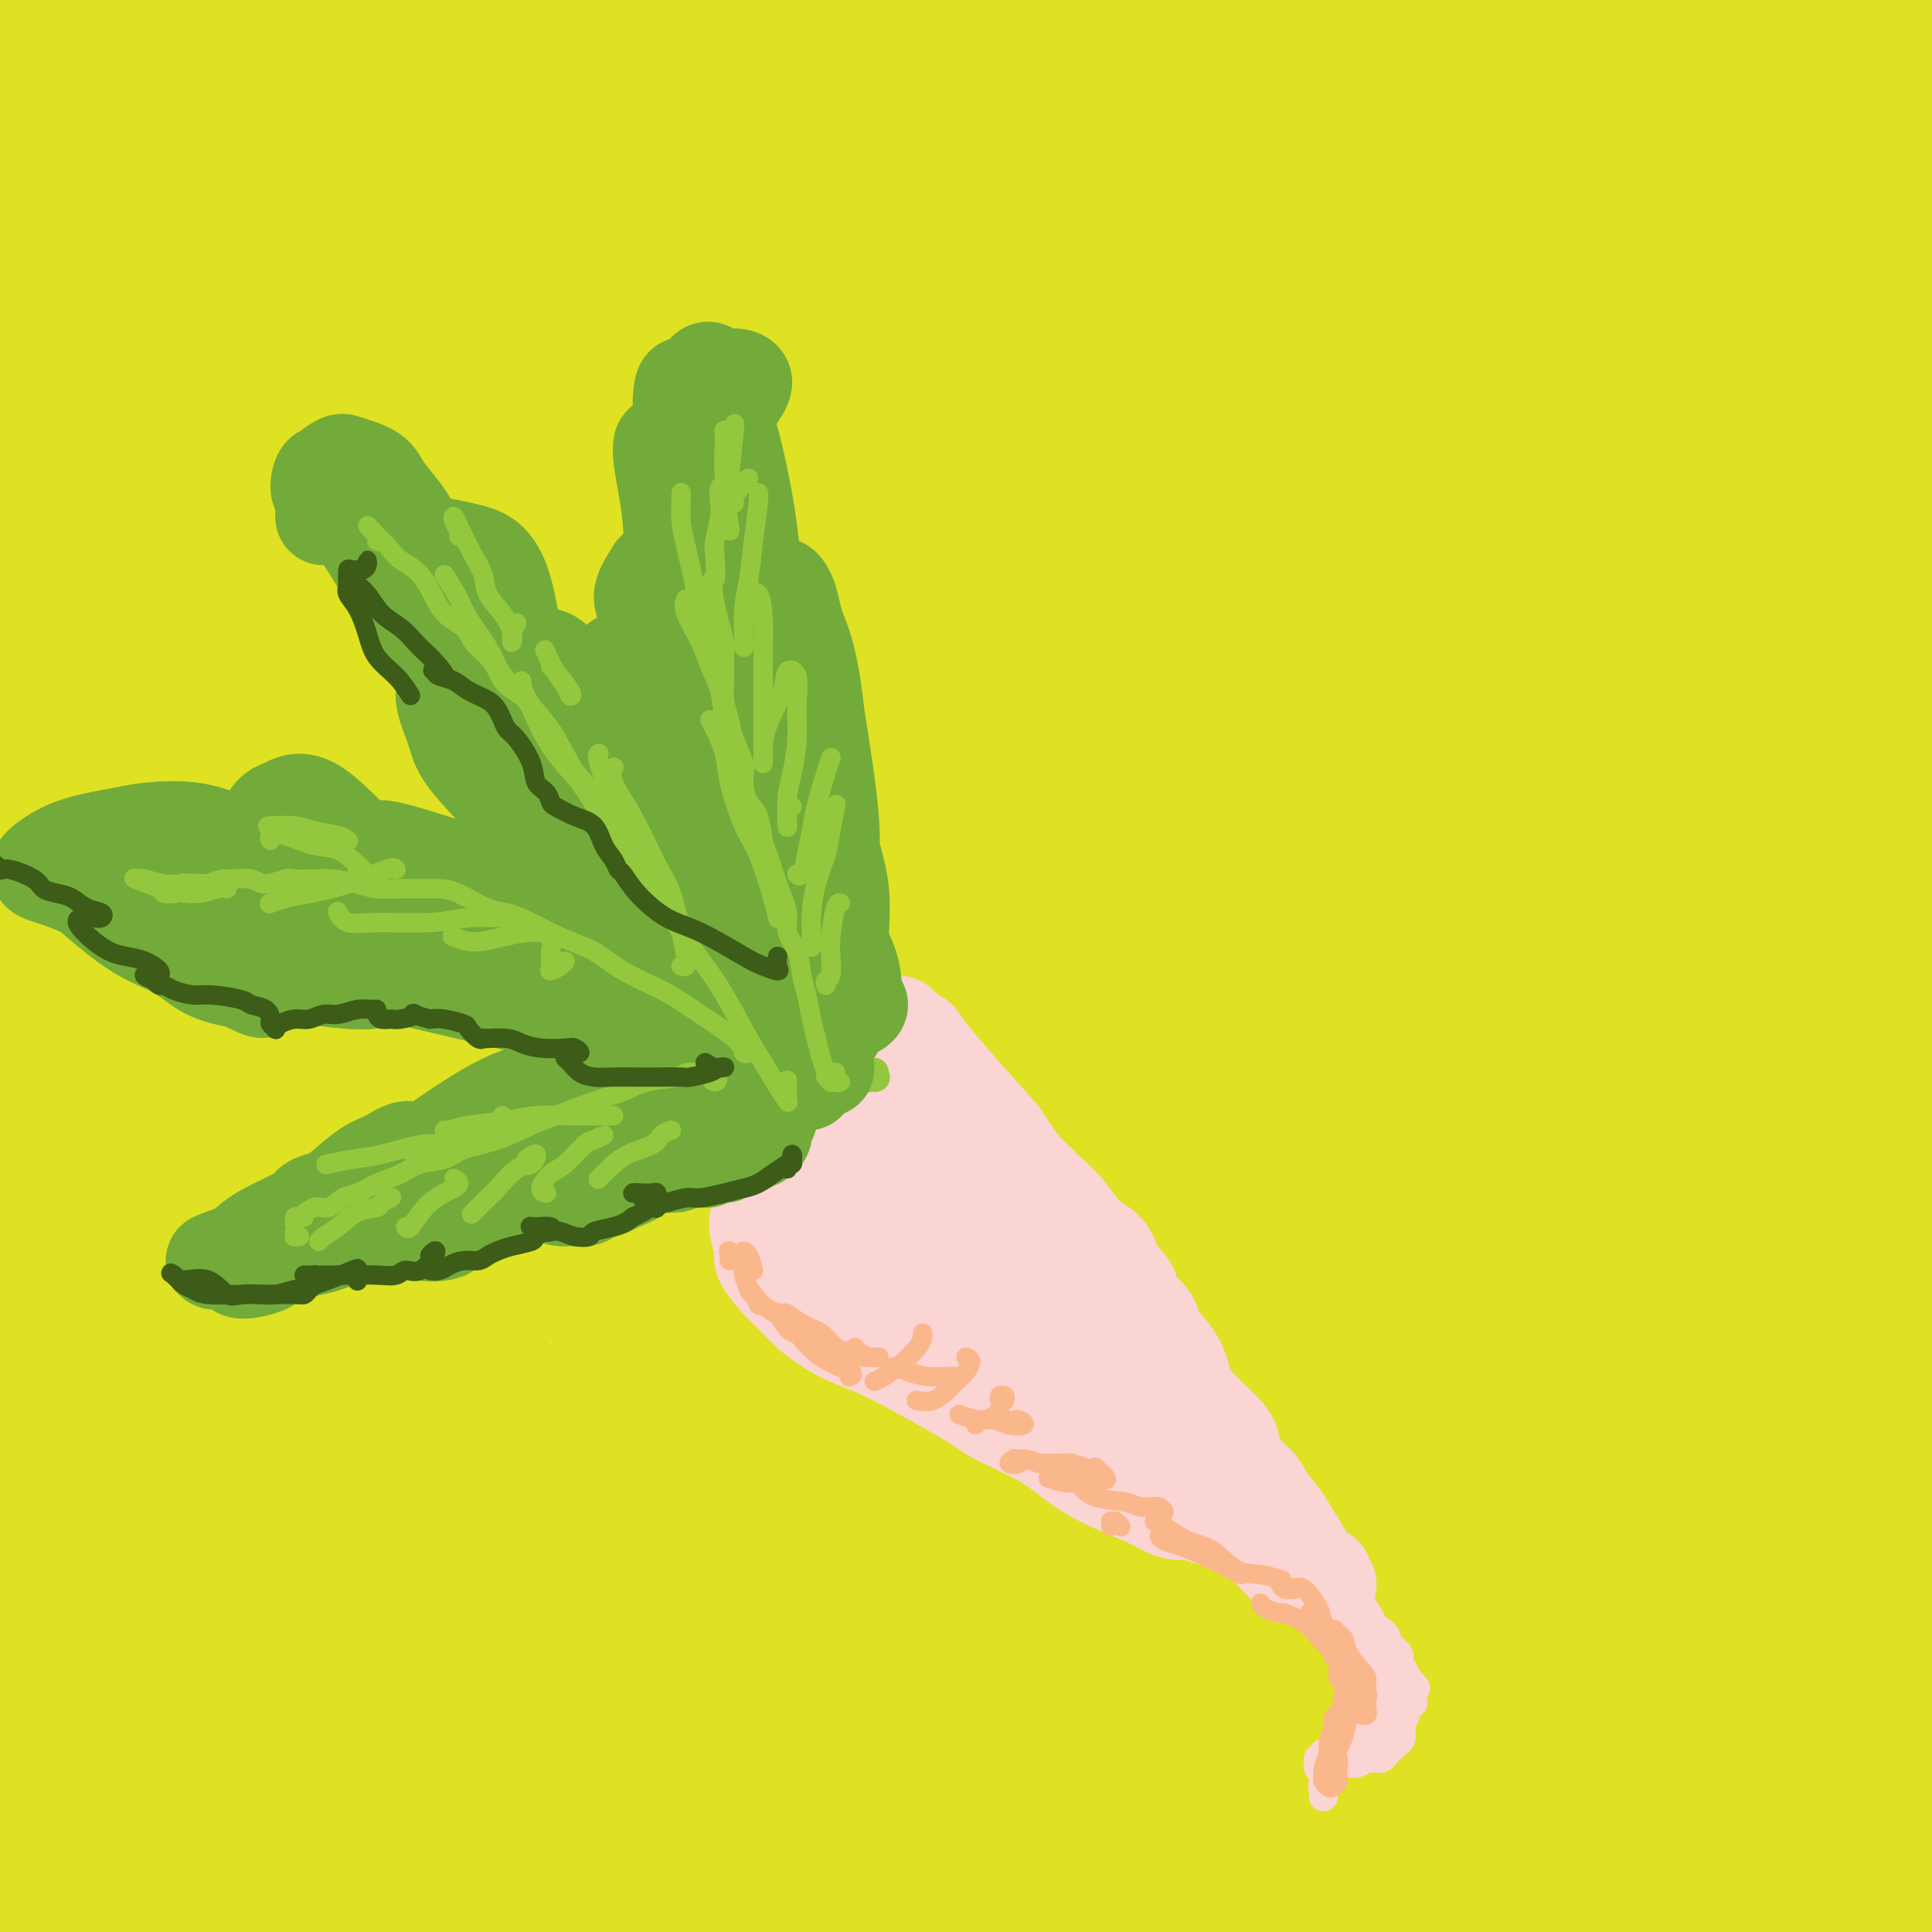 <svg viewBox='0 0 400 400' version='1.1' xmlns='http://www.w3.org/2000/svg' xmlns:xlink='http://www.w3.org/1999/xlink'><g fill='none' stroke='#DEE222' stroke-width='28' stroke-linecap='round' stroke-linejoin='round'><path d='M314,54c0.914,1.394 1.829,2.788 3,4c1.171,1.212 2.600,2.243 3,8c0.400,5.757 -0.227,16.241 -1,26c-0.773,9.759 -1.692,18.793 -3,33c-1.308,14.207 -3.005,33.588 -4,53c-0.995,19.412 -1.287,38.856 -1,53c0.287,14.144 1.153,22.986 3,37c1.847,14.014 4.676,33.198 7,47c2.324,13.802 4.143,22.221 6,32c1.857,9.779 3.753,20.917 5,27c1.247,6.083 1.847,7.110 2,7c0.153,-0.110 -0.139,-1.356 0,-9c0.139,-7.644 0.710,-21.684 1,-33c0.290,-11.316 0.298,-19.906 1,-37c0.702,-17.094 2.098,-42.690 3,-62c0.902,-19.310 1.312,-32.332 1,-53c-0.312,-20.668 -1.344,-48.981 -2,-69c-0.656,-20.019 -0.936,-31.745 -2,-48c-1.064,-16.255 -2.913,-37.041 -4,-53c-1.087,-15.959 -1.413,-27.093 -2,-34c-0.587,-6.907 -1.435,-9.587 -2,-11c-0.565,-1.413 -0.845,-1.559 -1,4c-0.155,5.559 -0.183,16.821 0,26c0.183,9.179 0.578,16.273 2,33c1.422,16.727 3.872,43.087 6,64c2.128,20.913 3.936,36.380 6,60c2.064,23.620 4.385,55.393 6,85c1.615,29.607 2.526,57.049 3,77c0.474,19.951 0.512,32.410 1,47c0.488,14.590 1.425,31.311 2,41c0.575,9.689 0.787,12.344 1,15'/><path d='M354,424c1.502,27.910 1.758,7.687 3,-7c1.242,-14.687 3.471,-23.836 5,-34c1.529,-10.164 2.359,-21.344 4,-42c1.641,-20.656 4.093,-50.788 6,-74c1.907,-23.212 3.270,-39.503 5,-64c1.730,-24.497 3.829,-57.201 5,-85c1.171,-27.799 1.415,-50.692 1,-72c-0.415,-21.308 -1.487,-41.032 -2,-54c-0.513,-12.968 -0.465,-19.181 -1,-24c-0.535,-4.819 -1.651,-8.243 -2,-9c-0.349,-0.757 0.070,1.152 1,9c0.930,7.848 2.371,21.634 4,36c1.629,14.366 3.445,29.312 5,43c1.555,13.688 2.849,26.117 4,58c1.151,31.883 2.158,83.219 2,116c-0.158,32.781 -1.482,47.005 -4,73c-2.518,25.995 -6.228,63.760 -9,88c-2.772,24.240 -4.604,34.956 -7,49c-2.396,14.044 -5.357,31.418 -7,41c-1.643,9.582 -1.968,11.374 -2,11c-0.032,-0.374 0.231,-2.914 2,-11c1.769,-8.086 5.046,-21.720 9,-43c3.954,-21.280 8.586,-50.208 12,-73c3.414,-22.792 5.611,-39.449 8,-67c2.389,-27.551 4.970,-65.996 7,-95c2.030,-29.004 3.509,-48.566 4,-68c0.491,-19.434 -0.007,-38.741 0,-59c0.007,-20.259 0.517,-41.472 0,-56c-0.517,-14.528 -2.062,-22.373 -3,-25c-0.938,-2.627 -1.268,-0.036 -1,6c0.268,6.036 1.134,15.518 2,25'/><path d='M405,17c1.234,13.232 3.820,30.811 6,55c2.180,24.189 3.955,54.986 5,79c1.045,24.014 1.358,41.245 0,68c-1.358,26.755 -4.389,63.035 -7,88c-2.611,24.965 -4.801,38.615 -8,55c-3.199,16.385 -7.406,35.504 -11,47c-3.594,11.496 -6.573,15.370 -9,17c-2.427,1.630 -4.300,1.018 -5,-7c-0.700,-8.018 -0.225,-23.440 0,-37c0.225,-13.560 0.200,-25.258 1,-49c0.800,-23.742 2.426,-59.527 3,-86c0.574,-26.473 0.095,-43.633 -1,-69c-1.095,-25.367 -2.806,-58.940 -5,-89c-2.194,-30.060 -4.873,-56.607 -7,-75c-2.127,-18.393 -3.703,-28.633 -6,-41c-2.297,-12.367 -5.314,-26.863 -7,-34c-1.686,-7.137 -2.042,-6.917 -2,-5c0.042,1.917 0.483,5.529 1,18c0.517,12.471 1.112,33.801 2,52c0.888,18.199 2.071,33.268 3,58c0.929,24.732 1.604,59.128 0,95c-1.604,35.872 -5.487,73.218 -8,101c-2.513,27.782 -3.655,45.998 -7,72c-3.345,26.002 -8.893,59.790 -14,87c-5.107,27.210 -9.772,47.841 -13,62c-3.228,14.159 -5.019,21.846 -7,29c-1.981,7.154 -4.152,13.776 -5,14c-0.848,0.224 -0.372,-5.950 1,-14c1.372,-8.050 3.638,-17.975 6,-30c2.362,-12.025 4.818,-26.150 8,-48c3.182,-21.850 7.091,-51.425 11,-81'/><path d='M330,349c6.075,-44.031 8.263,-67.608 10,-89c1.737,-21.392 3.024,-40.601 5,-67c1.976,-26.399 4.642,-59.990 6,-83c1.358,-23.010 1.408,-35.440 1,-52c-0.408,-16.560 -1.275,-37.252 -2,-52c-0.725,-14.748 -1.308,-23.554 -2,-28c-0.692,-4.446 -1.492,-4.534 -2,-2c-0.508,2.534 -0.722,7.688 -1,21c-0.278,13.312 -0.619,34.782 -1,51c-0.381,16.218 -0.801,27.182 -3,57c-2.199,29.818 -6.176,78.488 -7,94c-0.824,15.512 1.507,-2.135 -2,25c-3.507,27.135 -12.851,99.053 -20,144c-7.149,44.947 -12.102,62.923 -16,78c-3.898,15.077 -6.740,27.257 -9,38c-2.260,10.743 -3.939,20.050 -5,24c-1.061,3.950 -1.503,2.542 -1,-3c0.503,-5.542 1.953,-15.217 5,-34c3.047,-18.783 7.691,-46.675 11,-69c3.309,-22.325 5.283,-39.083 8,-67c2.717,-27.917 6.177,-66.993 8,-95c1.823,-28.007 2.008,-44.946 2,-72c-0.008,-27.054 -0.209,-64.222 -1,-89c-0.791,-24.778 -2.173,-37.164 -4,-53c-1.827,-15.836 -4.099,-35.120 -6,-47c-1.901,-11.880 -3.433,-16.355 -4,-18c-0.567,-1.645 -0.171,-0.460 0,6c0.171,6.460 0.118,18.196 1,37c0.882,18.804 2.699,44.678 4,67c1.301,22.322 2.086,41.092 2,68c-0.086,26.908 -1.043,61.954 -2,97'/><path d='M305,236c-1.008,26.807 -2.527,45.325 -5,71c-2.473,25.675 -5.898,58.506 -9,85c-3.102,26.494 -5.880,46.652 -8,59c-2.120,12.348 -3.581,16.886 -5,24c-1.419,7.114 -2.794,16.802 0,6c2.794,-10.802 9.758,-42.096 12,-53c2.242,-10.904 -0.239,-1.418 2,-16c2.239,-14.582 9.199,-53.232 13,-80c3.801,-26.768 4.442,-41.656 6,-69c1.558,-27.344 4.031,-67.146 5,-95c0.969,-27.854 0.433,-43.762 0,-66c-0.433,-22.238 -0.764,-50.807 -2,-73c-1.236,-22.193 -3.378,-38.010 -5,-48c-1.622,-9.990 -2.722,-14.152 -4,-17c-1.278,-2.848 -2.732,-4.383 -4,2c-1.268,6.383 -2.351,20.684 -3,33c-0.649,12.316 -0.863,22.647 -1,45c-0.137,22.353 -0.195,56.728 -1,83c-0.805,26.272 -2.356,44.440 -4,71c-1.644,26.560 -3.382,61.510 -6,94c-2.618,32.490 -6.116,62.518 -9,84c-2.884,21.482 -5.155,34.419 -8,50c-2.845,15.581 -6.265,33.808 -8,44c-1.735,10.192 -1.784,12.350 -2,13c-0.216,0.650 -0.599,-0.209 1,-10c1.599,-9.791 5.179,-28.513 8,-45c2.821,-16.487 4.883,-30.738 8,-55c3.117,-24.262 7.289,-58.534 10,-84c2.711,-25.466 3.961,-42.125 5,-67c1.039,-24.875 1.868,-57.964 2,-85c0.132,-27.036 -0.434,-48.018 -1,-69'/><path d='M292,68c-0.238,-30.780 -1.334,-30.730 -3,-38c-1.666,-7.270 -3.902,-21.860 -5,-29c-1.098,-7.140 -1.058,-6.829 -2,-5c-0.942,1.829 -2.864,5.177 -4,15c-1.136,9.823 -1.484,26.122 -2,40c-0.516,13.878 -1.199,25.334 -2,46c-0.801,20.666 -1.719,50.542 -4,82c-2.281,31.458 -5.927,64.500 -9,89c-3.073,24.500 -5.575,40.459 -9,63c-3.425,22.541 -7.772,51.662 -11,70c-3.228,18.338 -5.335,25.891 -7,34c-1.665,8.109 -2.886,16.774 -3,18c-0.114,1.226 0.881,-4.989 2,-12c1.119,-7.011 2.362,-14.820 5,-31c2.638,-16.180 6.670,-40.731 10,-68c3.330,-27.269 5.957,-57.257 7,-64c1.043,-6.743 0.501,9.757 2,-23c1.499,-32.757 5.037,-114.772 6,-156c0.963,-41.228 -0.649,-41.668 -2,-54c-1.351,-12.332 -2.439,-36.556 -4,-52c-1.561,-15.444 -3.593,-22.108 -5,-26c-1.407,-3.892 -2.189,-5.011 -3,0c-0.811,5.011 -1.650,16.151 -2,27c-0.350,10.849 -0.210,21.408 0,39c0.210,17.592 0.492,42.218 0,71c-0.492,28.782 -1.756,61.722 -3,87c-1.244,25.278 -2.469,42.895 -5,68c-2.531,25.105 -6.369,57.698 -10,85c-3.631,27.302 -7.054,49.312 -10,65c-2.946,15.688 -5.413,25.054 -7,32c-1.587,6.946 -2.293,11.473 -3,16'/><path d='M209,457c-3.325,17.939 -1.639,6.287 0,-3c1.639,-9.287 3.231,-16.211 6,-33c2.769,-16.789 6.717,-43.445 10,-64c3.283,-20.555 5.903,-35.009 9,-61c3.097,-25.991 6.672,-63.520 9,-90c2.328,-26.480 3.410,-41.912 4,-66c0.590,-24.088 0.687,-56.834 1,-78c0.313,-21.166 0.842,-30.754 1,-45c0.158,-14.246 -0.056,-33.150 0,-44c0.056,-10.850 0.382,-13.647 1,-14c0.618,-0.353 1.529,1.738 2,9c0.471,7.262 0.502,19.696 1,39c0.498,19.304 1.464,45.479 2,67c0.536,21.521 0.641,38.389 0,66c-0.641,27.611 -2.027,65.964 -3,93c-0.973,27.036 -1.532,42.756 -3,66c-1.468,23.244 -3.846,54.011 -6,79c-2.154,24.989 -4.083,44.199 -5,57c-0.917,12.801 -0.822,19.192 -1,25c-0.178,5.808 -0.629,11.032 0,9c0.629,-2.032 2.337,-11.321 4,-20c1.663,-8.679 3.281,-16.749 6,-35c2.719,-18.251 6.540,-46.683 9,-67c2.460,-20.317 3.560,-32.519 5,-57c1.440,-24.481 3.220,-61.240 5,-98'/><path d='M266,192c1.757,-23.700 1.148,-5.449 -1,21c-2.148,26.449 -5.836,61.095 -9,86c-3.164,24.905 -5.806,40.068 -9,58c-3.194,17.932 -6.941,38.632 -9,51c-2.059,12.368 -2.429,16.404 -3,20c-0.571,3.596 -1.341,6.750 -1,2c0.341,-4.750 1.795,-17.406 3,-30c1.205,-12.594 2.163,-25.125 4,-46c1.837,-20.875 4.554,-50.093 7,-82c2.446,-31.907 4.620,-66.504 6,-92c1.380,-25.496 1.965,-41.893 3,-64c1.035,-22.107 2.521,-49.925 3,-68c0.479,-18.075 -0.047,-26.406 0,-34c0.047,-7.594 0.667,-14.450 1,-14c0.333,0.450 0.379,8.206 1,17c0.621,8.794 1.818,18.625 3,38c1.182,19.375 2.348,48.293 3,81c0.652,32.707 0.791,69.202 0,97c-0.791,27.798 -2.512,46.898 -6,75c-3.488,28.102 -8.743,65.205 -13,89c-4.257,23.795 -7.516,34.280 -12,45c-4.484,10.720 -10.194,21.675 -14,26c-3.806,4.325 -5.708,2.021 -8,-5c-2.292,-7.021 -4.975,-18.760 -6,-41c-1.025,-22.240 -0.392,-54.980 0,-81c0.392,-26.020 0.544,-45.321 0,-76c-0.544,-30.679 -1.784,-72.737 -3,-102c-1.216,-29.263 -2.408,-45.730 -4,-65c-1.592,-19.270 -3.582,-41.342 -5,-54c-1.418,-12.658 -2.262,-15.902 -3,-14c-0.738,1.902 -1.369,8.951 -2,16'/><path d='M192,46c-0.508,11.340 -0.776,31.689 -1,60c-0.224,28.311 -0.402,64.582 -1,92c-0.598,27.418 -1.617,45.982 -3,70c-1.383,24.018 -3.131,53.490 -4,73c-0.869,19.510 -0.858,29.058 -1,35c-0.142,5.942 -0.438,8.280 0,5c0.438,-3.280 1.608,-12.176 3,-22c1.392,-9.824 3.004,-20.574 5,-43c1.996,-22.426 4.375,-56.526 6,-83c1.625,-26.474 2.495,-45.322 2,-72c-0.495,-26.678 -2.354,-61.184 -4,-86c-1.646,-24.816 -3.079,-39.940 -4,-49c-0.921,-9.060 -1.331,-12.057 -2,-12c-0.669,0.057 -1.596,3.168 -2,18c-0.404,14.832 -0.286,41.384 0,64c0.286,22.616 0.740,41.296 0,71c-0.740,29.704 -2.672,70.432 -5,99c-2.328,28.568 -5.051,44.976 -8,64c-2.949,19.024 -6.126,40.665 -8,51c-1.874,10.335 -2.447,9.363 -3,7c-0.553,-2.363 -1.088,-6.118 -1,-20c0.088,-13.882 0.797,-37.893 1,-68c0.203,-30.107 -0.100,-66.310 -1,-94c-0.900,-27.690 -2.397,-46.865 -5,-71c-2.603,-24.135 -6.310,-53.228 -9,-71c-2.690,-17.772 -4.362,-24.222 -6,-27c-1.638,-2.778 -3.243,-1.882 -4,3c-0.757,4.882 -0.667,13.752 0,34c0.667,20.248 1.910,51.874 2,86c0.090,34.126 -0.974,70.750 -2,97c-1.026,26.250 -2.013,42.125 -3,58'/><path d='M134,315c-1.790,32.670 -3.763,36.844 -5,41c-1.237,4.156 -1.736,8.295 -2,3c-0.264,-5.295 -0.293,-20.023 0,-34c0.293,-13.977 0.907,-27.203 1,-51c0.093,-23.797 -0.334,-58.165 -2,-91c-1.666,-32.835 -4.572,-64.136 -8,-90c-3.428,-25.864 -7.377,-46.292 -10,-59c-2.623,-12.708 -3.918,-17.696 -5,-16c-1.082,1.696 -1.951,10.077 -2,20c-0.049,9.923 0.722,21.387 1,47c0.278,25.613 0.064,65.375 0,95c-0.064,29.625 0.022,49.113 -1,75c-1.022,25.887 -3.152,58.171 -5,79c-1.848,20.829 -3.414,30.201 -4,35c-0.586,4.799 -0.191,5.026 0,0c0.191,-5.026 0.178,-15.303 1,-36c0.822,-20.697 2.480,-51.814 3,-76c0.520,-24.186 -0.098,-41.441 -2,-69c-1.902,-27.559 -5.089,-65.420 -8,-90c-2.911,-24.580 -5.548,-35.877 -8,-49c-2.452,-13.123 -4.720,-28.071 -6,-31c-1.280,-2.929 -1.571,6.162 -1,16c0.571,9.838 2.006,20.424 3,45c0.994,24.576 1.549,63.144 2,92c0.451,28.856 0.799,48.000 0,75c-0.799,27.000 -2.746,61.854 -4,83c-1.254,21.146 -1.817,28.583 -3,36c-1.183,7.417 -2.987,14.813 -4,14c-1.013,-0.813 -1.234,-9.834 -1,-20c0.234,-10.166 0.924,-21.476 1,-43c0.076,-21.524 -0.462,-53.262 -1,-85'/><path d='M64,231c-1.234,-40.707 -3.818,-68.475 -6,-91c-2.182,-22.525 -3.963,-39.806 -7,-57c-3.037,-17.194 -7.331,-34.302 -10,-42c-2.669,-7.698 -3.714,-5.986 -4,-2c-0.286,3.986 0.185,10.246 1,30c0.815,19.754 1.972,53.003 3,77c1.028,23.997 1.926,38.743 2,70c0.074,31.257 -0.674,79.024 -1,102c-0.326,22.976 -0.228,21.162 -1,28c-0.772,6.838 -2.415,22.328 -3,27c-0.585,4.672 -0.114,-1.473 0,-10c0.114,-8.527 -0.130,-19.437 0,-32c0.130,-12.563 0.633,-26.778 0,-50c-0.633,-23.222 -2.401,-55.450 -4,-85c-1.599,-29.550 -3.030,-56.422 -5,-79c-1.970,-22.578 -4.478,-40.861 -6,-52c-1.522,-11.139 -2.059,-15.136 -3,-16c-0.941,-0.864 -2.286,1.403 -2,13c0.286,11.597 2.205,32.525 3,53c0.795,20.475 0.468,40.497 1,60c0.532,19.503 1.924,38.487 2,62c0.076,23.513 -1.164,51.555 -2,74c-0.836,22.445 -1.268,39.292 -2,50c-0.732,10.708 -1.764,15.277 -2,17c-0.236,1.723 0.325,0.601 1,-7c0.675,-7.601 1.465,-21.680 2,-42c0.535,-20.320 0.815,-46.881 1,-68c0.185,-21.119 0.277,-36.795 -1,-58c-1.277,-21.205 -3.921,-47.940 -6,-66c-2.079,-18.060 -3.594,-27.446 -5,-35c-1.406,-7.554 -2.703,-13.277 -4,-19'/><path d='M6,83c-2.200,-18.211 -0.200,-3.740 1,9c1.200,12.740 1.600,23.748 3,43c1.400,19.252 3.799,46.747 5,75c1.201,28.253 1.204,57.264 1,78c-0.204,20.736 -0.615,33.197 -1,47c-0.385,13.803 -0.744,28.946 -1,37c-0.256,8.054 -0.410,9.018 0,6c0.410,-3.018 1.385,-10.017 2,-18c0.615,-7.983 0.872,-16.950 2,-33c1.128,-16.050 3.128,-39.183 3,-64c-0.128,-24.817 -2.384,-51.318 -4,-71c-1.616,-19.682 -2.590,-32.544 -5,-47c-2.410,-14.456 -6.254,-30.507 -9,-39c-2.746,-8.493 -4.394,-9.430 -5,-7c-0.606,2.430 -0.169,8.225 0,16c0.169,7.775 0.070,17.531 1,35c0.930,17.469 2.888,42.653 4,69c1.112,26.347 1.378,53.859 2,74c0.622,20.141 1.602,32.912 2,49c0.398,16.088 0.215,35.492 1,50c0.785,14.508 2.538,24.119 4,30c1.462,5.881 2.635,8.032 5,9c2.365,0.968 5.924,0.752 9,-1c3.076,-1.752 5.671,-5.039 10,-11c4.329,-5.961 10.393,-14.595 17,-24c6.607,-9.405 13.755,-19.581 19,-27c5.245,-7.419 8.585,-12.082 15,-17c6.415,-4.918 15.905,-10.091 22,-13c6.095,-2.909 8.795,-3.552 14,-4c5.205,-0.448 12.916,-0.699 18,0c5.084,0.699 7.542,2.350 10,4'/><path d='M151,338c2.936,1.503 5.277,3.262 3,7c-2.277,3.738 -9.172,9.456 -15,14c-5.828,4.544 -10.590,7.914 -17,11c-6.410,3.086 -14.469,5.886 -21,8c-6.531,2.114 -11.533,3.540 -14,4c-2.467,0.460 -2.399,-0.045 -2,0c0.399,0.045 1.129,0.641 2,1c0.871,0.359 1.882,0.479 4,1c2.118,0.521 5.341,1.441 9,2c3.659,0.559 7.752,0.758 15,0c7.248,-0.758 17.650,-2.471 30,-5c12.350,-2.529 26.648,-5.872 36,-8c9.352,-2.128 13.758,-3.041 17,-4c3.242,-0.959 5.322,-1.965 5,-2c-0.322,-0.035 -3.044,0.902 -9,2c-5.956,1.098 -15.146,2.356 -23,3c-7.854,0.644 -14.374,0.673 -21,1c-6.626,0.327 -13.359,0.950 -22,2c-8.641,1.050 -19.191,2.525 -28,4c-8.809,1.475 -15.879,2.948 -20,4c-4.121,1.052 -5.295,1.682 -6,2c-0.705,0.318 -0.941,0.322 2,1c2.941,0.678 9.058,2.029 15,3c5.942,0.971 11.709,1.562 23,2c11.291,0.438 28.104,0.722 41,0c12.896,-0.722 21.873,-2.451 33,-4c11.127,-1.549 24.404,-2.918 32,-3c7.596,-0.082 9.510,1.122 11,2c1.490,0.878 2.555,1.429 -1,3c-3.555,1.571 -11.730,4.163 -21,6c-9.270,1.837 -19.635,2.918 -30,4'/><path d='M179,399c-14.153,0.755 -34.537,0.641 -49,0c-14.463,-0.641 -23.007,-1.811 -33,-4c-9.993,-2.189 -21.436,-5.399 -30,-8c-8.564,-2.601 -14.250,-4.595 -18,-6c-3.750,-1.405 -5.564,-2.220 -7,-3c-1.436,-0.780 -2.495,-1.523 1,-2c3.495,-0.477 11.545,-0.688 19,-1c7.455,-0.312 14.314,-0.725 26,-2c11.686,-1.275 28.199,-3.413 44,-7c15.801,-3.587 30.889,-8.625 41,-13c10.111,-4.375 15.245,-8.088 19,-11c3.755,-2.912 6.132,-5.022 7,-8c0.868,-2.978 0.226,-6.824 -7,-8c-7.226,-1.176 -21.036,0.317 -33,2c-11.964,1.683 -22.084,3.556 -36,6c-13.916,2.444 -31.630,5.458 -45,7c-13.370,1.542 -22.395,1.610 -28,1c-5.605,-0.610 -7.790,-1.899 -9,-3c-1.210,-1.101 -1.444,-2.014 0,-3c1.444,-0.986 4.566,-2.044 12,-4c7.434,-1.956 19.181,-4.808 33,-9c13.819,-4.192 29.709,-9.722 40,-14c10.291,-4.278 14.981,-7.305 18,-10c3.019,-2.695 4.365,-5.060 1,-6c-3.365,-0.940 -11.443,-0.456 -18,0c-6.557,0.456 -11.595,0.884 -17,2c-5.405,1.116 -11.178,2.921 -17,5c-5.822,2.079 -11.695,4.434 -16,8c-4.305,3.566 -7.044,8.345 -9,12c-1.956,3.655 -3.130,6.187 -2,9c1.130,2.813 4.565,5.906 8,9'/><path d='M74,338c5.167,1.327 14.085,0.143 22,-2c7.915,-2.143 14.828,-5.245 25,-11c10.172,-5.755 23.602,-14.162 31,-22c7.398,-7.838 8.764,-15.106 9,-19c0.236,-3.894 -0.659,-4.413 -7,-3c-6.341,1.413 -18.129,4.758 -28,8c-9.871,3.242 -17.826,6.381 -29,13c-11.174,6.619 -25.568,16.719 -36,24c-10.432,7.281 -16.902,11.744 -22,18c-5.098,6.256 -8.823,14.305 -10,21c-1.177,6.695 0.196,12.037 5,16c4.804,3.963 13.041,6.548 21,8c7.959,1.452 15.641,1.771 23,1c7.359,-0.771 14.395,-2.633 23,-6c8.605,-3.367 18.781,-8.240 25,-14c6.219,-5.760 8.483,-12.406 9,-17c0.517,-4.594 -0.713,-7.136 -5,-9c-4.287,-1.864 -11.633,-3.050 -22,-3c-10.367,0.050 -23.757,1.337 -34,3c-10.243,1.663 -17.340,3.701 -26,6c-8.660,2.299 -18.883,4.858 -25,7c-6.117,2.142 -8.128,3.868 -10,6c-1.872,2.132 -3.606,4.671 -3,7c0.606,2.329 3.551,4.448 7,6c3.449,1.552 7.402,2.537 15,3c7.598,0.463 18.842,0.402 30,-1c11.158,-1.402 22.230,-4.146 29,-6c6.770,-1.854 9.237,-2.816 11,-4c1.763,-1.184 2.821,-2.588 3,-3c0.179,-0.412 -0.520,0.168 -3,1c-2.480,0.832 -6.740,1.916 -11,3'/><path d='M91,369c-6.711,2.144 -16.489,5.504 -27,9c-10.511,3.496 -21.756,7.130 -30,10c-8.244,2.870 -13.487,4.978 -17,6c-3.513,1.022 -5.296,0.958 -5,1c0.296,0.042 2.670,0.189 4,0c1.330,-0.189 1.615,-0.713 5,-2c3.385,-1.287 9.869,-3.338 18,-6c8.131,-2.662 17.909,-5.936 25,-9c7.091,-3.064 11.493,-5.920 19,-11c7.507,-5.080 18.117,-12.386 27,-20c8.883,-7.614 16.038,-15.537 22,-22c5.962,-6.463 10.733,-11.466 17,-20c6.267,-8.534 14.032,-20.601 22,-35c7.968,-14.399 16.139,-31.132 22,-45c5.861,-13.868 9.413,-24.871 13,-36c3.587,-11.129 7.209,-22.383 10,-36c2.791,-13.617 4.751,-29.596 6,-43c1.249,-13.404 1.787,-24.232 2,-32c0.213,-7.768 0.099,-12.474 0,-17c-0.099,-4.526 -0.185,-8.870 0,-10c0.185,-1.130 0.640,0.955 1,4c0.360,3.045 0.625,7.050 0,17c-0.625,9.950 -2.142,25.846 -4,46c-1.858,20.154 -4.059,44.567 -6,63c-1.941,18.433 -3.622,30.885 -5,47c-1.378,16.115 -2.452,35.892 -3,48c-0.548,12.108 -0.569,16.545 0,20c0.569,3.455 1.730,5.926 4,2c2.270,-3.926 5.650,-14.249 8,-24c2.350,-9.751 3.672,-18.929 6,-35c2.328,-16.071 5.664,-39.036 9,-62'/><path d='M234,177c2.924,-23.107 2.734,-32.376 3,-50c0.266,-17.624 0.989,-43.605 1,-60c0.011,-16.395 -0.690,-23.204 -1,-30c-0.310,-6.796 -0.231,-13.578 0,-15c0.231,-1.422 0.612,2.515 1,8c0.388,5.485 0.782,12.518 2,25c1.218,12.482 3.259,30.412 3,54c-0.259,23.588 -2.817,52.836 -5,75c-2.183,22.164 -3.990,37.246 -7,56c-3.010,18.754 -7.222,41.179 -10,54c-2.778,12.821 -4.122,16.038 -5,19c-0.878,2.962 -1.291,5.670 0,0c1.291,-5.670 4.286,-19.717 7,-33c2.714,-13.283 5.146,-25.803 8,-47c2.854,-21.197 6.131,-51.070 8,-80c1.869,-28.930 2.331,-56.917 2,-77c-0.331,-20.083 -1.455,-32.264 -3,-46c-1.545,-13.736 -3.512,-29.029 -5,-38c-1.488,-8.971 -2.496,-11.620 -4,-10c-1.504,1.620 -3.505,7.508 -5,15c-1.495,7.492 -2.485,16.588 -4,32c-1.515,15.412 -3.556,37.138 -6,61c-2.444,23.862 -5.292,49.858 -7,68c-1.708,18.142 -2.277,28.429 -3,39c-0.723,10.571 -1.599,21.427 -1,24c0.599,2.573 2.675,-3.138 5,-9c2.325,-5.862 4.899,-11.875 8,-28c3.101,-16.125 6.728,-42.364 9,-62c2.272,-19.636 3.189,-32.671 3,-53c-0.189,-20.329 -1.482,-47.951 -3,-67c-1.518,-19.049 -3.259,-29.524 -5,-40'/><path d='M220,-38c-2.793,-22.832 -5.777,-26.413 -8,-29c-2.223,-2.587 -3.686,-4.180 -5,2c-1.314,6.180 -2.478,20.134 -3,34c-0.522,13.866 -0.402,27.645 0,42c0.402,14.355 1.087,29.286 1,50c-0.087,20.714 -0.945,47.213 -2,70c-1.055,22.787 -2.305,41.864 -3,54c-0.695,12.136 -0.833,17.332 -1,21c-0.167,3.668 -0.364,5.807 0,0c0.364,-5.807 1.288,-19.559 2,-31c0.712,-11.441 1.212,-20.569 2,-39c0.788,-18.431 1.864,-46.163 2,-66c0.136,-19.837 -0.668,-31.779 -2,-48c-1.332,-16.221 -3.193,-36.721 -5,-49c-1.807,-12.279 -3.559,-16.336 -5,-18c-1.441,-1.664 -2.572,-0.933 -4,7c-1.428,7.933 -3.153,23.069 -4,36c-0.847,12.931 -0.816,23.659 -1,41c-0.184,17.341 -0.583,41.296 -1,62c-0.417,20.704 -0.851,38.157 -1,49c-0.149,10.843 -0.014,15.074 0,18c0.014,2.926 -0.094,4.545 0,3c0.094,-1.545 0.390,-6.255 1,-16c0.610,-9.745 1.534,-24.526 2,-43c0.466,-18.474 0.473,-40.640 0,-57c-0.473,-16.360 -1.427,-26.913 -3,-40c-1.573,-13.087 -3.764,-28.708 -6,-37c-2.236,-8.292 -4.517,-9.253 -6,-9c-1.483,0.253 -2.169,1.722 -3,10c-0.831,8.278 -1.809,23.365 -2,37c-0.191,13.635 0.404,25.817 1,38'/><path d='M166,54c0.213,15.678 0.246,35.872 1,52c0.754,16.128 2.229,28.188 3,36c0.771,7.812 0.839,11.374 2,9c1.161,-2.374 3.415,-10.685 5,-20c1.585,-9.315 2.500,-19.635 3,-30c0.500,-10.365 0.585,-20.775 -1,-36c-1.585,-15.225 -4.841,-35.264 -7,-49c-2.159,-13.736 -3.222,-21.167 -6,-28c-2.778,-6.833 -7.271,-13.066 -10,-15c-2.729,-1.934 -3.696,0.430 -6,7c-2.304,6.570 -5.947,17.345 -8,33c-2.053,15.655 -2.516,36.190 -3,51c-0.484,14.810 -0.987,23.895 -1,35c-0.013,11.105 0.465,24.231 1,31c0.535,6.769 1.126,7.181 2,6c0.874,-1.181 2.030,-3.954 3,-13c0.970,-9.046 1.754,-24.365 2,-37c0.246,-12.635 -0.044,-22.585 -1,-37c-0.956,-14.415 -2.576,-33.294 -5,-48c-2.424,-14.706 -5.652,-25.239 -8,-32c-2.348,-6.761 -3.818,-9.751 -6,-9c-2.182,0.751 -5.077,5.241 -7,11c-1.923,5.759 -2.875,12.785 -4,26c-1.125,13.215 -2.422,32.619 -3,47c-0.578,14.381 -0.436,23.739 0,34c0.436,10.261 1.167,21.426 2,27c0.833,5.574 1.767,5.557 3,1c1.233,-4.557 2.763,-13.654 4,-22c1.237,-8.346 2.179,-15.939 3,-30c0.821,-14.061 1.520,-34.589 1,-49c-0.520,-14.411 -2.260,-22.706 -4,-31'/><path d='M121,-26c-1.932,-9.644 -4.763,-18.255 -7,-22c-2.237,-3.745 -3.882,-2.624 -6,2c-2.118,4.624 -4.710,12.752 -7,26c-2.290,13.248 -4.277,31.616 -5,46c-0.723,14.384 -0.183,24.782 0,38c0.183,13.218 0.008,29.254 1,39c0.992,9.746 3.150,13.201 5,15c1.850,1.799 3.391,1.943 6,-3c2.609,-4.943 6.287,-14.974 9,-24c2.713,-9.026 4.460,-17.048 6,-31c1.540,-13.952 2.872,-33.833 3,-48c0.128,-14.167 -0.947,-22.621 -3,-32c-2.053,-9.379 -5.085,-19.682 -8,-25c-2.915,-5.318 -5.714,-5.650 -8,-4c-2.286,1.650 -4.057,5.282 -6,13c-1.943,7.718 -4.056,19.521 -7,35c-2.944,15.479 -6.719,34.633 -9,49c-2.281,14.367 -3.067,23.946 -4,34c-0.933,10.054 -2.013,20.583 -2,26c0.013,5.417 1.121,5.721 2,3c0.879,-2.721 1.530,-8.468 2,-15c0.470,-6.532 0.758,-13.851 1,-25c0.242,-11.149 0.439,-26.128 -1,-41c-1.439,-14.872 -4.513,-29.636 -7,-39c-2.487,-9.364 -4.387,-13.330 -7,-17c-2.613,-3.670 -5.940,-7.046 -9,-5c-3.060,2.046 -5.853,9.515 -8,16c-2.147,6.485 -3.648,11.986 -5,23c-1.352,11.014 -2.556,27.542 -3,40c-0.444,12.458 -0.127,20.845 1,29c1.127,8.155 3.063,16.077 5,24'/><path d='M50,101c2.106,9.951 4.372,8.330 6,7c1.628,-1.330 2.619,-2.368 5,-8c2.381,-5.632 6.151,-15.859 8,-29c1.849,-13.141 1.775,-29.197 1,-41c-0.775,-11.803 -2.253,-19.353 -4,-27c-1.747,-7.647 -3.764,-15.391 -7,-21c-3.236,-5.609 -7.692,-9.083 -12,-9c-4.308,0.083 -8.468,3.721 -12,11c-3.532,7.279 -6.437,18.197 -8,27c-1.563,8.803 -1.786,15.491 -2,26c-0.214,10.509 -0.420,24.837 0,35c0.420,10.163 1.465,16.159 3,22c1.535,5.841 3.561,11.528 5,14c1.439,2.472 2.293,1.730 4,-1c1.707,-2.730 4.267,-7.447 6,-16c1.733,-8.553 2.637,-20.942 3,-31c0.363,-10.058 0.184,-17.787 -1,-28c-1.184,-10.213 -3.374,-22.911 -6,-33c-2.626,-10.089 -5.688,-17.568 -8,-22c-2.312,-4.432 -3.874,-5.818 -6,-4c-2.126,1.818 -4.815,6.838 -7,12c-2.185,5.162 -3.864,10.466 -5,20c-1.136,9.534 -1.728,23.300 -2,33c-0.272,9.700 -0.224,15.335 1,22c1.224,6.665 3.624,14.362 6,19c2.376,4.638 4.727,6.218 7,5c2.273,-1.218 4.468,-5.235 6,-10c1.532,-4.765 2.400,-10.277 3,-17c0.600,-6.723 0.931,-14.656 0,-25c-0.931,-10.344 -3.123,-23.098 -6,-33c-2.877,-9.902 -6.438,-16.951 -10,-24'/><path d='M18,-25c-3.462,-4.958 -7.118,-5.353 -9,-6c-1.882,-0.647 -1.990,-1.545 -5,3c-3.010,4.545 -8.921,14.532 -10,29c-1.079,14.468 2.673,33.417 4,41c1.327,7.583 0.230,3.801 1,6c0.770,2.199 3.409,10.380 6,16c2.591,5.620 5.134,8.678 8,9c2.866,0.322 6.056,-2.094 8,-5c1.944,-2.906 2.643,-6.304 4,-14c1.357,-7.696 3.372,-19.691 4,-29c0.628,-9.309 -0.132,-15.932 -2,-24c-1.868,-8.068 -4.843,-17.583 -8,-23c-3.157,-5.417 -6.494,-6.737 -9,-5c-2.506,1.737 -4.180,6.532 -6,13c-1.820,6.468 -3.787,14.610 -6,26c-2.213,11.390 -4.673,26.028 -4,48c0.673,21.972 4.478,51.278 6,63c1.522,11.722 0.761,5.861 0,0'/></g>
<g fill='none' stroke='#FBD4D4' stroke-width='20' stroke-linecap='round' stroke-linejoin='round'><path d='M275,328c-0.473,-0.325 -0.946,-0.650 -1,-1c-0.054,-0.350 0.310,-0.725 0,-1c-0.310,-0.275 -1.295,-0.451 -2,-1c-0.705,-0.549 -1.131,-1.472 -2,-3c-0.869,-1.528 -2.181,-3.661 -3,-5c-0.819,-1.339 -1.146,-1.884 -2,-3c-0.854,-1.116 -2.236,-2.804 -3,-4c-0.764,-1.196 -0.912,-1.902 -2,-3c-1.088,-1.098 -3.118,-2.589 -4,-4c-0.882,-1.411 -0.618,-2.743 -1,-4c-0.382,-1.257 -1.410,-2.441 -3,-4c-1.590,-1.559 -3.742,-3.493 -5,-5c-1.258,-1.507 -1.621,-2.586 -2,-4c-0.379,-1.414 -0.775,-3.164 -2,-5c-1.225,-1.836 -3.281,-3.757 -4,-5c-0.719,-1.243 -0.102,-1.806 -1,-3c-0.898,-1.194 -3.310,-3.017 -4,-4c-0.690,-0.983 0.343,-1.126 0,-2c-0.343,-0.874 -2.063,-2.479 -3,-4c-0.937,-1.521 -1.090,-2.959 -2,-4c-0.910,-1.041 -2.578,-1.684 -4,-3c-1.422,-1.316 -2.597,-3.304 -4,-5c-1.403,-1.696 -3.033,-3.101 -4,-4c-0.967,-0.899 -1.269,-1.293 -2,-2c-0.731,-0.707 -1.889,-1.729 -3,-3c-1.111,-1.271 -2.175,-2.792 -3,-4c-0.825,-1.208 -1.413,-2.104 -2,-3'/><path d='M207,235c-6.421,-7.107 -11.474,-12.875 -14,-16c-2.526,-3.125 -2.524,-3.608 -3,-4c-0.476,-0.392 -1.429,-0.694 -2,-1c-0.571,-0.306 -0.760,-0.615 -1,-1c-0.240,-0.385 -0.529,-0.844 -1,-1c-0.471,-0.156 -1.122,-0.007 -2,0c-0.878,0.007 -1.982,-0.127 -3,0c-1.018,0.127 -1.951,0.513 -3,1c-1.049,0.487 -2.214,1.073 -3,2c-0.786,0.927 -1.193,2.196 -2,4c-0.807,1.804 -2.013,4.145 -3,6c-0.987,1.855 -1.756,3.226 -3,5c-1.244,1.774 -2.964,3.953 -4,6c-1.036,2.047 -1.389,3.964 -2,5c-0.611,1.036 -1.480,1.192 -2,2c-0.520,0.808 -0.691,2.270 -1,4c-0.309,1.730 -0.754,3.729 -1,5c-0.246,1.271 -0.291,1.814 0,3c0.291,1.186 0.918,3.016 1,4c0.082,0.984 -0.381,1.124 0,2c0.381,0.876 1.607,2.488 3,4c1.393,1.512 2.953,2.924 4,4c1.047,1.076 1.582,1.816 3,3c1.418,1.184 3.720,2.812 6,4c2.280,1.188 4.537,1.935 7,3c2.463,1.065 5.132,2.447 8,4c2.868,1.553 5.934,3.276 9,5'/><path d='M198,288c5.937,3.371 5.778,3.799 8,5c2.222,1.201 6.825,3.176 10,5c3.175,1.824 4.923,3.498 7,5c2.077,1.502 4.485,2.832 7,4c2.515,1.168 5.139,2.174 7,3c1.861,0.826 2.959,1.473 4,2c1.041,0.527 2.023,0.932 3,1c0.977,0.068 1.947,-0.203 3,0c1.053,0.203 2.190,0.881 3,1c0.810,0.119 1.294,-0.319 2,0c0.706,0.319 1.634,1.396 3,2c1.366,0.604 3.169,0.736 5,2c1.831,1.264 3.691,3.662 5,5c1.309,1.338 2.066,1.618 3,2c0.934,0.382 2.046,0.865 2,1c-0.046,0.135 -1.248,-0.079 -2,-1c-0.752,-0.921 -1.053,-2.549 -3,-5c-1.947,-2.451 -5.541,-5.724 -8,-8c-2.459,-2.276 -3.784,-3.555 -7,-7c-3.216,-3.445 -8.322,-9.058 -12,-13c-3.678,-3.942 -5.927,-6.215 -10,-11c-4.073,-4.785 -9.969,-12.081 -15,-18c-5.031,-5.919 -9.198,-10.461 -12,-14c-2.802,-3.539 -4.241,-6.077 -6,-8c-1.759,-1.923 -3.839,-3.233 -5,-4c-1.161,-0.767 -1.404,-0.993 -2,-1c-0.596,-0.007 -1.544,0.205 -2,2c-0.456,1.795 -0.421,5.172 0,8c0.421,2.828 1.229,5.108 3,9c1.771,3.892 4.506,9.398 7,13c2.494,3.602 4.747,5.301 7,7'/><path d='M203,275c4.099,5.054 7.346,7.688 11,10c3.654,2.312 7.714,4.300 11,6c3.286,1.700 5.798,3.110 7,2c1.202,-1.110 1.095,-4.742 0,-8c-1.095,-3.258 -3.179,-6.143 -5,-10c-1.821,-3.857 -3.381,-8.686 -7,-14c-3.619,-5.314 -9.298,-11.114 -13,-15c-3.702,-3.886 -5.428,-5.857 -8,-8c-2.572,-2.143 -5.992,-4.459 -9,-5c-3.008,-0.541 -5.604,0.692 -7,2c-1.396,1.308 -1.591,2.691 -2,5c-0.409,2.309 -1.032,5.544 0,9c1.032,3.456 3.718,7.134 6,10c2.282,2.866 4.158,4.922 6,7c1.842,2.078 3.648,4.179 6,6c2.352,1.821 5.249,3.361 7,4c1.751,0.639 2.356,0.376 3,0c0.644,-0.376 1.326,-0.864 1,-3c-0.326,-2.136 -1.660,-5.919 -3,-10c-1.340,-4.081 -2.686,-8.461 -5,-12c-2.314,-3.539 -5.595,-6.237 -8,-8c-2.405,-1.763 -3.934,-2.592 -6,-3c-2.066,-0.408 -4.668,-0.395 -7,0c-2.332,0.395 -4.395,1.171 -6,3c-1.605,1.829 -2.751,4.712 -3,7c-0.249,2.288 0.399,3.980 2,6c1.601,2.020 4.156,4.367 7,7c2.844,2.633 5.979,5.551 8,7c2.021,1.449 2.929,1.429 5,2c2.071,0.571 5.306,1.735 7,2c1.694,0.265 1.847,-0.367 2,-1'/><path d='M203,273c2.533,-0.454 1.864,-3.089 1,-7c-0.864,-3.911 -1.924,-9.098 -3,-13c-1.076,-3.902 -2.167,-6.518 -4,-9c-1.833,-2.482 -4.408,-4.830 -7,-6c-2.592,-1.170 -5.202,-1.164 -7,-1c-1.798,0.164 -2.784,0.485 -4,2c-1.216,1.515 -2.661,4.225 -3,6c-0.339,1.775 0.427,2.616 2,5c1.573,2.384 3.954,6.312 6,9c2.046,2.688 3.756,4.137 6,6c2.244,1.863 5.023,4.142 8,6c2.977,1.858 6.151,3.296 8,4c1.849,0.704 2.372,0.674 3,0c0.628,-0.674 1.360,-1.992 2,-4c0.640,-2.008 1.187,-4.705 1,-9c-0.187,-4.295 -1.107,-10.189 -2,-14c-0.893,-3.811 -1.758,-5.540 -3,-7c-1.242,-1.460 -2.862,-2.651 -4,-4c-1.138,-1.349 -1.794,-2.856 -4,-3c-2.206,-0.144 -5.963,1.076 -8,2c-2.037,0.924 -2.353,1.551 -3,4c-0.647,2.449 -1.623,6.719 -2,10c-0.377,3.281 -0.154,5.574 1,8c1.154,2.426 3.238,4.986 5,7c1.762,2.014 3.203,3.482 5,5c1.797,1.518 3.952,3.085 6,4c2.048,0.915 3.991,1.176 5,1c1.009,-0.176 1.085,-0.789 1,-3c-0.085,-2.211 -0.331,-6.018 -1,-11c-0.669,-4.982 -1.763,-11.138 -3,-15c-1.237,-3.862 -2.619,-5.431 -4,-7'/><path d='M201,239c-2.222,-4.723 -4.277,-5.530 -6,-6c-1.723,-0.470 -3.114,-0.601 -5,-1c-1.886,-0.399 -4.268,-1.065 -5,2c-0.732,3.065 0.187,9.861 0,12c-0.187,2.139 -1.480,-0.380 0,2c1.480,2.380 5.735,9.658 8,13c2.265,3.342 2.541,2.749 4,4c1.459,1.251 4.099,4.346 6,6c1.901,1.654 3.061,1.865 4,2c0.939,0.135 1.657,0.193 2,-1c0.343,-1.193 0.310,-3.637 0,-6c-0.310,-2.363 -0.896,-4.646 -2,-8c-1.104,-3.354 -2.727,-7.781 -4,-11c-1.273,-3.219 -2.195,-5.231 -3,-6c-0.805,-0.769 -1.494,-0.294 -2,0c-0.506,0.294 -0.828,0.408 -1,2c-0.172,1.592 -0.193,4.664 0,6c0.193,1.336 0.601,0.938 1,2c0.399,1.062 0.789,3.584 1,5c0.211,1.416 0.243,1.727 1,3c0.757,1.273 2.240,3.508 3,5c0.760,1.492 0.796,2.241 1,3c0.204,0.759 0.576,1.528 1,2c0.424,0.472 0.899,0.646 1,1c0.101,0.354 -0.174,0.889 0,1c0.174,0.111 0.795,-0.202 1,0c0.205,0.202 -0.007,0.920 0,1c0.007,0.080 0.233,-0.479 1,0c0.767,0.479 2.076,1.994 3,3c0.924,1.006 1.462,1.503 2,2'/><path d='M213,277c2.400,3.398 1.902,2.894 2,3c0.098,0.106 0.794,0.824 1,1c0.206,0.176 -0.079,-0.190 0,0c0.079,0.190 0.521,0.936 2,2c1.479,1.064 3.994,2.447 5,3c1.006,0.553 0.503,0.277 0,0'/></g>
<g fill='none' stroke='#FBD4D4' stroke-width='6' stroke-linecap='round' stroke-linejoin='round'><path d='M248,303c-0.098,0.220 -0.196,0.440 0,1c0.196,0.560 0.686,1.460 1,2c0.314,0.540 0.451,0.722 1,1c0.549,0.278 1.508,0.654 2,1c0.492,0.346 0.516,0.664 1,1c0.484,0.336 1.428,0.690 2,1c0.572,0.310 0.772,0.577 1,1c0.228,0.423 0.485,1.003 1,1c0.515,-0.003 1.289,-0.588 2,0c0.711,0.588 1.359,2.350 2,3c0.641,0.650 1.276,0.188 2,1c0.724,0.812 1.538,2.899 2,4c0.462,1.101 0.571,1.216 1,2c0.429,0.784 1.179,2.237 2,3c0.821,0.763 1.712,0.837 2,1c0.288,0.163 -0.027,0.414 0,1c0.027,0.586 0.397,1.507 1,2c0.603,0.493 1.439,0.557 2,1c0.561,0.443 0.846,1.266 1,2c0.154,0.734 0.176,1.379 1,2c0.824,0.621 2.448,1.216 3,2c0.552,0.784 0.031,1.755 0,2c-0.031,0.245 0.429,-0.237 1,0c0.571,0.237 1.253,1.192 2,2c0.747,0.808 1.557,1.470 2,2c0.443,0.530 0.518,0.930 1,1c0.482,0.070 1.372,-0.188 2,0c0.628,0.188 0.993,0.824 1,1c0.007,0.176 -0.344,-0.106 0,0c0.344,0.106 1.384,0.602 2,1c0.616,0.398 0.808,0.699 1,1'/><path d='M290,346c6.384,6.782 1.344,2.236 -1,0c-2.344,-2.236 -1.992,-2.164 -2,-2c-0.008,0.164 -0.377,0.420 -1,0c-0.623,-0.420 -1.502,-1.514 -3,-2c-1.498,-0.486 -3.617,-0.363 -5,-1c-1.383,-0.637 -2.032,-2.033 -3,-3c-0.968,-0.967 -2.256,-1.504 -3,-2c-0.744,-0.496 -0.944,-0.952 -2,-2c-1.056,-1.048 -2.968,-2.689 -4,-4c-1.032,-1.311 -1.182,-2.291 -2,-3c-0.818,-0.709 -2.303,-1.145 -3,-2c-0.697,-0.855 -0.607,-2.129 -1,-3c-0.393,-0.871 -1.269,-1.340 -2,-2c-0.731,-0.660 -1.318,-1.509 -2,-2c-0.682,-0.491 -1.458,-0.622 -2,-1c-0.542,-0.378 -0.851,-1.004 -1,-1c-0.149,0.004 -0.138,0.637 0,1c0.138,0.363 0.404,0.457 1,1c0.596,0.543 1.521,1.537 2,2c0.479,0.463 0.512,0.397 1,1c0.488,0.603 1.431,1.876 3,3c1.569,1.124 3.765,2.098 5,3c1.235,0.902 1.509,1.733 3,3c1.491,1.267 4.201,2.969 6,4c1.799,1.031 2.689,1.389 4,2c1.311,0.611 3.042,1.473 4,2c0.958,0.527 1.143,0.719 2,1c0.857,0.281 2.388,0.652 3,1c0.612,0.348 0.306,0.674 0,1'/><path d='M287,341c5.244,3.681 1.355,0.383 0,-1c-1.355,-1.383 -0.177,-0.850 0,-1c0.177,-0.150 -0.648,-0.984 -2,-2c-1.352,-1.016 -3.230,-2.214 -4,-3c-0.770,-0.786 -0.433,-1.159 -1,-2c-0.567,-0.841 -2.037,-2.150 -3,-3c-0.963,-0.850 -1.418,-1.243 -2,-2c-0.582,-0.757 -1.293,-1.879 -2,-3c-0.707,-1.121 -1.412,-2.242 -2,-3c-0.588,-0.758 -1.059,-1.155 -1,-1c0.059,0.155 0.650,0.861 1,1c0.350,0.139 0.460,-0.290 1,0c0.540,0.290 1.511,1.299 2,2c0.489,0.701 0.497,1.095 1,2c0.503,0.905 1.502,2.322 2,3c0.498,0.678 0.496,0.618 1,1c0.504,0.382 1.515,1.205 2,2c0.485,0.795 0.444,1.560 1,2c0.556,0.440 1.707,0.555 2,1c0.293,0.445 -0.273,1.222 0,2c0.273,0.778 1.386,1.559 2,2c0.614,0.441 0.729,0.542 1,1c0.271,0.458 0.700,1.274 1,2c0.300,0.726 0.473,1.363 1,2c0.527,0.637 1.409,1.274 2,2c0.591,0.726 0.890,1.542 1,2c0.110,0.458 0.031,0.560 0,1c-0.031,0.440 -0.016,1.220 0,2'/><path d='M291,350c3.098,4.616 0.844,1.655 0,1c-0.844,-0.655 -0.278,0.994 0,2c0.278,1.006 0.268,1.369 0,2c-0.268,0.631 -0.793,1.531 -1,2c-0.207,0.469 -0.097,0.507 0,1c0.097,0.493 0.181,1.442 0,2c-0.181,0.558 -0.626,0.724 -1,1c-0.374,0.276 -0.678,0.663 -1,1c-0.322,0.337 -0.663,0.625 -1,1c-0.337,0.375 -0.670,0.836 -1,1c-0.330,0.164 -0.656,0.030 -1,0c-0.344,-0.030 -0.707,0.045 -1,0c-0.293,-0.045 -0.516,-0.209 -1,0c-0.484,0.209 -1.229,0.791 -2,1c-0.771,0.209 -1.569,0.045 -2,0c-0.431,-0.045 -0.494,0.029 -1,0c-0.506,-0.029 -1.456,-0.161 -2,0c-0.544,0.161 -0.682,0.617 -1,1c-0.318,0.383 -0.817,0.694 -1,1c-0.183,0.306 -0.049,0.606 0,1c0.049,0.394 0.013,0.881 0,1c-0.013,0.119 -0.004,-0.129 0,0c0.004,0.129 0.001,0.634 0,1c-0.001,0.366 -0.000,0.593 0,1c0.000,0.407 0.000,0.994 0,1c-0.000,0.006 -0.000,-0.570 0,-1c0.000,-0.430 0.000,-0.715 0,-1'/><path d='M274,370c-0.326,0.655 -0.141,-0.207 0,-1c0.141,-0.793 0.238,-1.518 0,-2c-0.238,-0.482 -0.810,-0.722 -1,-1c-0.190,-0.278 0.004,-0.596 0,-1c-0.004,-0.404 -0.204,-0.896 0,-1c0.204,-0.104 0.814,0.180 1,0c0.186,-0.180 -0.052,-0.823 0,-1c0.052,-0.177 0.395,0.111 1,0c0.605,-0.111 1.473,-0.621 2,-1c0.527,-0.379 0.715,-0.625 1,-1c0.285,-0.375 0.669,-0.878 1,-1c0.331,-0.122 0.610,0.137 1,0c0.390,-0.137 0.893,-0.669 1,-1c0.107,-0.331 -0.182,-0.459 0,-1c0.182,-0.541 0.833,-1.493 1,-2c0.167,-0.507 -0.151,-0.569 0,-1c0.151,-0.431 0.770,-1.233 1,-2c0.230,-0.767 0.073,-1.500 0,-2c-0.073,-0.500 -0.060,-0.767 0,-1c0.060,-0.233 0.167,-0.433 0,-1c-0.167,-0.567 -0.609,-1.501 -1,-2c-0.391,-0.499 -0.731,-0.563 -1,-1c-0.269,-0.437 -0.468,-1.246 -1,-2c-0.532,-0.754 -1.399,-1.453 -2,-2c-0.601,-0.547 -0.938,-0.942 -2,-2c-1.062,-1.058 -2.850,-2.778 -4,-4c-1.150,-1.222 -1.662,-1.946 -3,-3c-1.338,-1.054 -3.503,-2.437 -5,-4c-1.497,-1.563 -2.326,-3.305 -3,-4c-0.674,-0.695 -1.193,-0.341 -2,-1c-0.807,-0.659 -1.904,-2.329 -3,-4'/><path d='M256,320c-4.416,-4.562 -2.455,-2.466 -2,-2c0.455,0.466 -0.596,-0.699 -1,-1c-0.404,-0.301 -0.162,0.261 1,1c1.162,0.739 3.245,1.654 4,2c0.755,0.346 0.181,0.124 1,1c0.819,0.876 3.032,2.850 4,4c0.968,1.150 0.691,1.474 2,3c1.309,1.526 4.205,4.253 6,6c1.795,1.747 2.488,2.515 4,4c1.512,1.485 3.842,3.687 5,5c1.158,1.313 1.144,1.736 1,2c-0.144,0.264 -0.418,0.368 -1,0c-0.582,-0.368 -1.474,-1.208 -2,-2c-0.526,-0.792 -0.688,-1.537 -1,-2c-0.312,-0.463 -0.774,-0.645 -1,-1c-0.226,-0.355 -0.215,-0.885 0,-1c0.215,-0.115 0.635,0.184 1,1c0.365,0.816 0.677,2.147 1,3c0.323,0.853 0.657,1.227 1,2c0.343,0.773 0.693,1.946 1,3c0.307,1.054 0.569,1.990 1,3c0.431,1.010 1.030,2.094 1,3c-0.030,0.906 -0.688,1.635 -1,2c-0.312,0.365 -0.276,0.368 0,0c0.276,-0.368 0.793,-1.105 1,-2c0.207,-0.895 0.103,-1.947 0,-3'/><path d='M282,351c0.224,-0.796 0.782,-1.287 1,-2c0.218,-0.713 0.094,-1.649 0,-2c-0.094,-0.351 -0.159,-0.118 0,0c0.159,0.118 0.544,0.120 1,1c0.456,0.880 0.985,2.637 1,4c0.015,1.363 -0.483,2.332 -1,3c-0.517,0.668 -1.052,1.037 -1,1c0.052,-0.037 0.692,-0.479 1,-1c0.308,-0.521 0.282,-1.123 0,-2c-0.282,-0.877 -0.822,-2.031 -1,-3c-0.178,-0.969 0.007,-1.755 0,-3c-0.007,-1.245 -0.205,-2.950 -1,-5c-0.795,-2.050 -2.185,-4.445 -3,-6c-0.815,-1.555 -1.053,-2.268 -2,-4c-0.947,-1.732 -2.602,-4.481 -4,-7c-1.398,-2.519 -2.540,-4.806 -4,-7c-1.460,-2.194 -3.240,-4.293 -5,-7c-1.760,-2.707 -3.501,-6.022 -5,-8c-1.499,-1.978 -2.757,-2.618 -4,-4c-1.243,-1.382 -2.471,-3.504 -4,-5c-1.529,-1.496 -3.357,-2.364 -4,-3c-0.643,-0.636 -0.099,-1.039 0,-1c0.099,0.039 -0.247,0.520 0,1c0.247,0.480 1.088,0.957 2,2c0.912,1.043 1.894,2.651 3,4c1.106,1.349 2.336,2.440 4,4c1.664,1.560 3.761,3.589 6,6c2.239,2.411 4.619,5.206 7,8'/><path d='M269,315c4.047,4.650 3.166,4.275 4,6c0.834,1.725 3.383,5.550 5,8c1.617,2.450 2.302,3.526 3,5c0.698,1.474 1.410,3.345 2,4c0.590,0.655 1.059,0.093 1,0c-0.059,-0.093 -0.647,0.285 -1,0c-0.353,-0.285 -0.471,-1.231 -1,-2c-0.529,-0.769 -1.470,-1.361 -2,-2c-0.530,-0.639 -0.651,-1.327 -1,-2c-0.349,-0.673 -0.928,-1.332 -1,-1c-0.072,0.332 0.363,1.655 1,3c0.637,1.345 1.476,2.714 2,4c0.524,1.286 0.733,2.490 1,4c0.267,1.510 0.593,3.325 1,4c0.407,0.675 0.895,0.208 1,1c0.105,0.792 -0.172,2.842 0,4c0.172,1.158 0.793,1.424 1,2c0.207,0.576 -0.001,1.460 0,2c0.001,0.540 0.210,0.734 0,1c-0.210,0.266 -0.841,0.604 -1,1c-0.159,0.396 0.154,0.849 0,1c-0.154,0.151 -0.774,-0.000 -1,0c-0.226,0.000 -0.058,0.152 0,0c0.058,-0.152 0.005,-0.608 0,-1c-0.005,-0.392 0.037,-0.721 0,-1c-0.037,-0.279 -0.153,-0.508 0,-1c0.153,-0.492 0.577,-1.246 1,-2'/><path d='M284,353c0.392,-1.116 1.371,-1.407 2,-2c0.629,-0.593 0.907,-1.489 1,-2c0.093,-0.511 0.001,-0.637 0,-2c-0.001,-1.363 0.090,-3.962 0,-5c-0.090,-1.038 -0.359,-0.514 -1,-1c-0.641,-0.486 -1.652,-1.982 -2,-3c-0.348,-1.018 -0.033,-1.557 0,-2c0.033,-0.443 -0.214,-0.791 -1,-2c-0.786,-1.209 -2.109,-3.279 -3,-5c-0.891,-1.721 -1.349,-3.094 -2,-4c-0.651,-0.906 -1.496,-1.344 -2,-2c-0.504,-0.656 -0.668,-1.531 -1,-2c-0.332,-0.469 -0.834,-0.533 -1,-1c-0.166,-0.467 0.002,-1.336 0,-2c-0.002,-0.664 -0.173,-1.123 -1,-2c-0.827,-0.877 -2.309,-2.171 -3,-3c-0.691,-0.829 -0.592,-1.192 -1,-2c-0.408,-0.808 -1.324,-2.061 -2,-3c-0.676,-0.939 -1.112,-1.562 -2,-3c-0.888,-1.438 -2.227,-3.689 -3,-5c-0.773,-1.311 -0.979,-1.681 -2,-3c-1.021,-1.319 -2.856,-3.587 -4,-5c-1.144,-1.413 -1.598,-1.972 -2,-3c-0.402,-1.028 -0.751,-2.526 -2,-4c-1.249,-1.474 -3.398,-2.922 -5,-4c-1.602,-1.078 -2.656,-1.784 -4,-3c-1.344,-1.216 -2.979,-2.942 -4,-4c-1.021,-1.058 -1.428,-1.449 -2,-2c-0.572,-0.551 -1.308,-1.264 -2,-2c-0.692,-0.736 -1.341,-1.496 -2,-2c-0.659,-0.504 -1.330,-0.752 -2,-1'/><path d='M231,267c-3.755,-3.595 -2.644,-3.584 -3,-4c-0.356,-0.416 -2.180,-1.259 -3,-2c-0.820,-0.741 -0.637,-1.381 -1,-2c-0.363,-0.619 -1.272,-1.216 -2,-2c-0.728,-0.784 -1.274,-1.754 -2,-3c-0.726,-1.246 -1.633,-2.768 -3,-4c-1.367,-1.232 -3.196,-2.175 -4,-3c-0.804,-0.825 -0.583,-1.531 -1,-2c-0.417,-0.469 -1.471,-0.700 -2,-1c-0.529,-0.300 -0.534,-0.668 -1,-1c-0.466,-0.332 -1.395,-0.628 -2,-1c-0.605,-0.372 -0.887,-0.821 -1,-1c-0.113,-0.179 -0.056,-0.090 0,0'/></g>
<g fill='none' stroke='#93C83E' stroke-width='6' stroke-linecap='round' stroke-linejoin='round'><path d='M181,223c0.021,-0.540 0.042,-1.080 0,-1c-0.042,0.080 -0.146,0.780 0,1c0.146,0.220 0.541,-0.039 0,0c-0.541,0.039 -2.018,0.377 -3,0c-0.982,-0.377 -1.471,-1.468 -2,-2c-0.529,-0.532 -1.100,-0.504 -2,-2c-0.900,-1.496 -2.130,-4.516 -4,-8c-1.870,-3.484 -4.379,-7.431 -6,-11c-1.621,-3.569 -2.355,-6.758 -4,-12c-1.645,-5.242 -4.203,-12.536 -7,-22c-2.797,-9.464 -5.835,-21.100 -8,-30c-2.165,-8.900 -3.457,-15.066 -5,-22c-1.543,-6.934 -3.339,-14.636 -4,-18c-0.661,-3.364 -0.189,-2.390 0,-2c0.189,0.390 0.094,0.195 0,0'/></g>
<g fill='none' stroke='#73AB3A' stroke-width='20' stroke-linecap='round' stroke-linejoin='round'><path d='M173,207c0.752,0.316 1.504,0.632 2,1c0.496,0.368 0.735,0.790 1,1c0.265,0.210 0.557,0.210 1,0c0.443,-0.210 1.036,-0.629 1,-1c-0.036,-0.371 -0.700,-0.693 -1,-2c-0.300,-1.307 -0.237,-3.598 -1,-6c-0.763,-2.402 -2.351,-4.915 -3,-7c-0.649,-2.085 -0.360,-3.743 -1,-4c-0.640,-0.257 -2.211,0.888 -3,2c-0.789,1.112 -0.797,2.193 -1,4c-0.203,1.807 -0.601,4.341 0,7c0.601,2.659 2.200,5.444 3,7c0.800,1.556 0.802,1.883 1,2c0.198,0.117 0.591,0.023 1,0c0.409,-0.023 0.834,0.023 1,-1c0.166,-1.023 0.073,-3.117 0,-6c-0.073,-2.883 -0.126,-6.554 0,-10c0.126,-3.446 0.431,-6.665 0,-10c-0.431,-3.335 -1.598,-6.785 -2,-9c-0.402,-2.215 -0.039,-3.195 -1,-4c-0.961,-0.805 -3.248,-1.436 -4,-1c-0.752,0.436 0.029,1.939 0,4c-0.029,2.061 -0.870,4.680 -1,8c-0.130,3.320 0.450,7.342 1,10c0.550,2.658 1.071,3.951 2,6c0.929,2.049 2.265,4.854 3,6c0.735,1.146 0.868,0.633 1,0c0.132,-0.633 0.262,-1.386 0,-5c-0.262,-3.614 -0.917,-10.088 -1,-15c-0.083,-4.912 0.405,-8.260 0,-14c-0.405,-5.740 -1.702,-13.870 -3,-22'/><path d='M169,148c-1.298,-12.378 -3.045,-15.322 -4,-18c-0.955,-2.678 -1.120,-5.090 -2,-7c-0.880,-1.910 -2.474,-3.318 -3,1c-0.526,4.318 0.018,14.360 0,18c-0.018,3.640 -0.598,0.876 0,4c0.598,3.124 2.374,12.137 3,16c0.626,3.863 0.102,2.578 0,3c-0.102,0.422 0.219,2.553 0,2c-0.219,-0.553 -0.978,-3.788 -2,-7c-1.022,-3.212 -2.309,-6.400 -3,-11c-0.691,-4.600 -0.787,-10.611 -1,-16c-0.213,-5.389 -0.542,-10.157 -1,-15c-0.458,-4.843 -1.045,-9.763 -2,-15c-0.955,-5.237 -2.277,-10.793 -3,-13c-0.723,-2.207 -0.847,-1.066 -1,1c-0.153,2.066 -0.337,5.058 0,8c0.337,2.942 1.194,5.836 2,10c0.806,4.164 1.563,9.598 2,14c0.437,4.402 0.556,7.771 1,10c0.444,2.229 1.215,3.317 1,3c-0.215,-0.317 -1.415,-2.040 -2,-4c-0.585,-1.960 -0.555,-4.156 -1,-8c-0.445,-3.844 -1.365,-9.336 -2,-15c-0.635,-5.664 -0.986,-11.501 -1,-16c-0.014,-4.499 0.308,-7.659 0,-10c-0.308,-2.341 -1.246,-3.863 -2,-5c-0.754,-1.137 -1.324,-1.890 -2,-1c-0.676,0.890 -1.460,3.424 -2,6c-0.540,2.576 -0.838,5.193 -1,9c-0.162,3.807 -0.189,8.802 0,13c0.189,4.198 0.595,7.599 1,11'/><path d='M144,116c0.155,4.541 0.043,3.892 0,4c-0.043,0.108 -0.018,0.971 0,0c0.018,-0.971 0.029,-3.777 0,-6c-0.029,-2.223 -0.098,-3.861 0,-8c0.098,-4.139 0.365,-10.777 0,-16c-0.365,-5.223 -1.360,-9.030 -2,-10c-0.640,-0.970 -0.923,0.896 -1,3c-0.077,2.104 0.053,4.447 0,8c-0.053,3.553 -0.289,8.317 0,14c0.289,5.683 1.103,12.285 2,18c0.897,5.715 1.876,10.545 3,15c1.124,4.455 2.393,8.537 4,13c1.607,4.463 3.553,9.309 5,13c1.447,3.691 2.397,6.227 3,8c0.603,1.773 0.860,2.781 1,3c0.140,0.219 0.164,-0.353 0,-1c-0.164,-0.647 -0.515,-1.370 -1,-2c-0.485,-0.630 -1.104,-1.168 -1,-1c0.104,0.168 0.932,1.041 1,2c0.068,0.959 -0.622,2.004 0,4c0.622,1.996 2.558,4.941 4,8c1.442,3.059 2.390,6.230 3,9c0.610,2.770 0.882,5.138 2,7c1.118,1.862 3.081,3.219 4,5c0.919,1.781 0.793,3.986 1,5c0.207,1.014 0.746,0.838 1,1c0.254,0.162 0.223,0.662 0,1c-0.223,0.338 -0.637,0.514 -1,0c-0.363,-0.514 -0.675,-1.718 -1,-2c-0.325,-0.282 -0.662,0.359 -1,1'/><path d='M170,212c-0.138,1.683 0.018,2.892 0,4c-0.018,1.108 -0.210,2.116 0,3c0.210,0.884 0.820,1.645 1,2c0.180,0.355 -0.072,0.305 -1,0c-0.928,-0.305 -2.532,-0.864 -3,-1c-0.468,-0.136 0.199,0.151 0,0c-0.199,-0.151 -1.265,-0.740 -2,-1c-0.735,-0.260 -1.139,-0.189 -2,-1c-0.861,-0.811 -2.178,-2.502 -3,-4c-0.822,-1.498 -1.149,-2.803 -2,-4c-0.851,-1.197 -2.227,-2.287 -3,-3c-0.773,-0.713 -0.943,-1.049 -1,-1c-0.057,0.049 -0.002,0.483 0,1c0.002,0.517 -0.051,1.115 0,2c0.051,0.885 0.204,2.055 1,3c0.796,0.945 2.235,1.665 3,3c0.765,1.335 0.856,3.284 1,4c0.144,0.716 0.341,0.200 0,-1c-0.341,-1.200 -1.220,-3.084 -3,-6c-1.780,-2.916 -4.462,-6.866 -8,-12c-3.538,-5.134 -7.933,-11.453 -11,-16c-3.067,-4.547 -4.807,-7.323 -7,-11c-2.193,-3.677 -4.839,-8.255 -7,-11c-2.161,-2.745 -3.836,-3.659 -5,-5c-1.164,-1.341 -1.818,-3.111 -2,-4c-0.182,-0.889 0.109,-0.899 1,0c0.891,0.899 2.383,2.705 4,5c1.617,2.295 3.358,5.079 6,9c2.642,3.921 6.183,8.977 9,13c2.817,4.023 4.908,7.011 7,10'/><path d='M143,190c5.422,7.786 5.476,8.752 6,10c0.524,1.248 1.518,2.777 1,2c-0.518,-0.777 -2.547,-3.861 -5,-7c-2.453,-3.139 -5.328,-6.334 -9,-12c-3.672,-5.666 -8.140,-13.804 -13,-21c-4.860,-7.196 -10.111,-13.452 -15,-20c-4.889,-6.548 -9.417,-13.390 -13,-18c-3.583,-4.610 -6.220,-6.988 -8,-9c-1.780,-2.012 -2.703,-3.659 -3,-4c-0.297,-0.341 0.033,0.622 2,3c1.967,2.378 5.573,6.169 8,10c2.427,3.831 3.677,7.700 7,12c3.323,4.300 8.720,9.031 13,14c4.280,4.969 7.444,10.177 9,13c1.556,2.823 1.503,3.260 1,3c-0.503,-0.260 -1.455,-1.217 -4,-5c-2.545,-3.783 -6.681,-10.394 -10,-15c-3.319,-4.606 -5.820,-7.209 -10,-12c-4.180,-4.791 -10.037,-11.769 -14,-16c-3.963,-4.231 -6.030,-5.714 -8,-7c-1.970,-1.286 -3.841,-2.376 -4,-2c-0.159,0.376 1.395,2.217 4,5c2.605,2.783 6.260,6.508 11,12c4.740,5.492 10.566,12.750 15,18c4.434,5.250 7.476,8.491 12,14c4.524,5.509 10.529,13.288 15,19c4.471,5.712 7.408,9.359 9,12c1.592,2.641 1.839,4.275 2,5c0.161,0.725 0.236,0.541 0,0c-0.236,-0.541 -0.782,-1.440 -2,-3c-1.218,-1.560 -3.109,-3.780 -5,-6'/><path d='M135,185c-1.733,-1.887 -2.566,-2.104 -3,-2c-0.434,0.104 -0.468,0.530 0,2c0.468,1.470 1.440,3.984 4,8c2.560,4.016 6.709,9.536 9,12c2.291,2.464 2.723,1.874 5,4c2.277,2.126 6.397,6.968 8,9c1.603,2.032 0.688,1.253 1,1c0.312,-0.253 1.852,0.021 2,0c0.148,-0.021 -1.097,-0.336 -2,-1c-0.903,-0.664 -1.463,-1.676 -3,-3c-1.537,-1.324 -4.052,-2.959 -6,-4c-1.948,-1.041 -3.329,-1.488 -5,-2c-1.671,-0.512 -3.631,-1.089 -5,-1c-1.369,0.089 -2.148,0.844 -2,2c0.148,1.156 1.223,2.713 2,4c0.777,1.287 1.254,2.305 3,4c1.746,1.695 4.759,4.068 7,6c2.241,1.932 3.710,3.423 5,4c1.290,0.577 2.401,0.240 3,0c0.599,-0.240 0.687,-0.382 0,-1c-0.687,-0.618 -2.147,-1.711 -3,-3c-0.853,-1.289 -1.097,-2.774 -2,-4c-0.903,-1.226 -2.464,-2.195 -4,-3c-1.536,-0.805 -3.047,-1.447 -4,-2c-0.953,-0.553 -1.348,-1.016 -2,-1c-0.652,0.016 -1.561,0.510 -2,1c-0.439,0.490 -0.406,0.977 0,2c0.406,1.023 1.186,2.583 2,4c0.814,1.417 1.661,2.691 2,3c0.339,0.309 0.169,-0.345 0,-1'/><path d='M145,223c-0.061,0.519 -2.213,-2.184 -4,-4c-1.787,-1.816 -3.208,-2.744 -4,-3c-0.792,-0.256 -0.954,0.161 -5,-2c-4.046,-2.161 -11.977,-6.898 -15,-9c-3.023,-2.102 -1.138,-1.569 -7,-4c-5.862,-2.431 -19.471,-7.828 -25,-10c-5.529,-2.172 -2.977,-1.121 -5,-1c-2.023,0.121 -8.620,-0.689 -15,-1c-6.380,-0.311 -12.544,-0.123 -18,-1c-5.456,-0.877 -10.205,-2.818 -13,-4c-2.795,-1.182 -3.635,-1.604 -4,-2c-0.365,-0.396 -0.255,-0.764 2,0c2.255,0.764 6.656,2.660 10,4c3.344,1.340 5.631,2.122 10,4c4.369,1.878 10.821,4.851 16,7c5.179,2.149 9.087,3.475 15,5c5.913,1.525 13.832,3.249 21,5c7.168,1.751 13.587,3.529 18,5c4.413,1.471 6.821,2.633 9,3c2.179,0.367 4.130,-0.063 5,0c0.870,0.063 0.659,0.618 0,0c-0.659,-0.618 -1.765,-2.409 -5,-5c-3.235,-2.591 -8.599,-5.983 -13,-8c-4.401,-2.017 -7.838,-2.660 -13,-5c-5.162,-2.340 -12.050,-6.378 -17,-9c-4.950,-2.622 -7.961,-3.828 -12,-6c-4.039,-2.172 -9.107,-5.311 -12,-7c-2.893,-1.689 -3.610,-1.927 -4,-2c-0.390,-0.073 -0.451,0.019 1,1c1.451,0.981 4.415,2.852 8,5c3.585,2.148 7.793,4.574 12,7'/><path d='M81,186c5.192,3.101 7.671,4.354 11,6c3.329,1.646 7.509,3.684 12,6c4.491,2.316 9.292,4.912 14,7c4.708,2.088 9.323,3.670 13,5c3.677,1.330 6.416,2.407 8,3c1.584,0.593 2.015,0.702 3,1c0.985,0.298 2.526,0.787 3,1c0.474,0.213 -0.119,0.152 0,0c0.119,-0.152 0.951,-0.394 2,0c1.049,0.394 2.316,1.425 3,2c0.684,0.575 0.783,0.695 1,1c0.217,0.305 0.550,0.795 1,1c0.450,0.205 1.018,0.125 1,1c-0.018,0.875 -0.621,2.704 -1,4c-0.379,1.296 -0.533,2.057 -1,3c-0.467,0.943 -1.247,2.068 -3,3c-1.753,0.932 -4.480,1.671 -7,3c-2.520,1.329 -4.833,3.247 -6,4c-1.167,0.753 -1.188,0.342 -5,2c-3.812,1.658 -11.417,5.385 -17,7c-5.583,1.615 -9.146,1.119 -12,1c-2.854,-0.119 -4.998,0.140 -7,0c-2.002,-0.140 -3.861,-0.677 -5,-1c-1.139,-0.323 -1.559,-0.431 -2,-1c-0.441,-0.569 -0.904,-1.600 0,-2c0.904,-0.400 3.173,-0.168 5,0c1.827,0.168 3.211,0.272 6,0c2.789,-0.272 6.982,-0.919 12,-2c5.018,-1.081 10.862,-2.594 15,-4c4.138,-1.406 6.569,-2.703 9,-4'/><path d='M134,233c5.592,-1.796 7.572,-2.284 10,-2c2.428,0.284 5.305,1.342 7,2c1.695,0.658 2.208,0.916 2,1c-0.208,0.084 -1.136,-0.004 -3,0c-1.864,0.004 -4.664,0.102 -9,1c-4.336,0.898 -10.209,2.597 -19,5c-8.791,2.403 -20.501,5.511 -26,7c-5.499,1.489 -4.789,1.361 -8,2c-3.211,0.639 -10.344,2.047 -14,3c-3.656,0.953 -3.837,1.450 -5,2c-1.163,0.550 -3.309,1.152 -4,1c-0.691,-0.152 0.072,-1.058 0,-2c-0.072,-0.942 -0.980,-1.922 0,-3c0.980,-1.078 3.849,-2.256 6,-3c2.151,-0.744 3.586,-1.055 7,-2c3.414,-0.945 8.808,-2.523 14,-4c5.192,-1.477 10.182,-2.852 14,-4c3.818,-1.148 6.462,-2.071 10,-3c3.538,-0.929 7.968,-1.866 11,-3c3.032,-1.134 4.665,-2.465 6,-3c1.335,-0.535 2.374,-0.276 3,0c0.626,0.276 0.841,0.567 0,1c-0.841,0.433 -2.737,1.009 -6,2c-3.263,0.991 -7.894,2.398 -12,4c-4.106,1.602 -7.687,3.400 -13,6c-5.313,2.600 -12.359,6.002 -19,9c-6.641,2.998 -12.879,5.591 -17,7c-4.121,1.409 -6.125,1.636 -9,2c-2.875,0.364 -6.620,0.867 -9,1c-2.380,0.133 -3.394,-0.105 -4,0c-0.606,0.105 -0.803,0.552 -1,1'/><path d='M46,261c-3.529,0.478 -0.851,-0.326 1,-1c1.851,-0.674 2.875,-1.217 4,-2c1.125,-0.783 2.352,-1.806 5,-3c2.648,-1.194 6.717,-2.560 9,-3c2.283,-0.440 2.781,0.046 4,0c1.219,-0.046 3.161,-0.625 5,-1c1.839,-0.375 3.575,-0.547 6,-1c2.425,-0.453 5.537,-1.186 8,-2c2.463,-0.814 4.276,-1.708 7,-3c2.724,-1.292 6.360,-2.981 9,-4c2.640,-1.019 4.283,-1.369 6,-2c1.717,-0.631 3.506,-1.543 5,-2c1.494,-0.457 2.692,-0.459 4,-1c1.308,-0.541 2.728,-1.619 4,-2c1.272,-0.381 2.398,-0.063 4,-1c1.602,-0.937 3.680,-3.128 5,-4c1.320,-0.872 1.881,-0.424 3,-1c1.119,-0.576 2.797,-2.175 4,-3c1.203,-0.825 1.930,-0.875 2,-1c0.070,-0.125 -0.517,-0.326 0,0c0.517,0.326 2.139,1.179 3,2c0.861,0.821 0.961,1.608 2,2c1.039,0.392 3.019,0.387 4,0c0.981,-0.387 0.965,-1.157 1,-2c0.035,-0.843 0.123,-1.758 0,-3c-0.123,-1.242 -0.455,-2.811 -1,-4c-0.545,-1.189 -1.304,-1.998 -2,-3c-0.696,-1.002 -1.331,-2.196 -2,-4c-0.669,-1.804 -1.372,-4.216 -2,-6c-0.628,-1.784 -1.179,-2.938 -2,-5c-0.821,-2.062 -1.910,-5.031 -3,-8'/><path d='M139,193c-2.315,-4.972 -2.603,-4.402 -3,-4c-0.397,0.402 -0.904,0.637 -1,2c-0.096,1.363 0.219,3.853 1,6c0.781,2.147 2.029,3.952 3,5c0.971,1.048 1.666,1.338 2,2c0.334,0.662 0.308,1.697 0,2c-0.308,0.303 -0.897,-0.125 -2,-1c-1.103,-0.875 -2.718,-2.196 -5,-4c-2.282,-1.804 -5.229,-4.091 -7,-6c-1.771,-1.909 -2.364,-3.439 -3,-5c-0.636,-1.561 -1.314,-3.154 -1,-3c0.314,0.154 1.621,2.055 3,4c1.379,1.945 2.831,3.936 5,7c2.169,3.064 5.054,7.203 7,10c1.946,2.797 2.951,4.251 4,6c1.049,1.749 2.140,3.791 2,4c-0.140,0.209 -1.511,-1.415 -3,-3c-1.489,-1.585 -3.096,-3.132 -6,-6c-2.904,-2.868 -7.106,-7.057 -11,-11c-3.894,-3.943 -7.479,-7.640 -10,-10c-2.521,-2.360 -3.977,-3.384 -5,-4c-1.023,-0.616 -1.613,-0.826 -1,0c0.613,0.826 2.428,2.687 5,5c2.572,2.313 5.900,5.077 9,8c3.100,2.923 5.973,6.004 8,8c2.027,1.996 3.209,2.908 4,4c0.791,1.092 1.191,2.365 1,2c-0.191,-0.365 -0.975,-2.367 -3,-5c-2.025,-2.633 -5.293,-5.895 -8,-9c-2.707,-3.105 -4.854,-6.052 -7,-9'/><path d='M117,188c-4.014,-5.062 -5.548,-7.217 -7,-8c-1.452,-0.783 -2.822,-0.194 -3,0c-0.178,0.194 0.835,-0.005 3,2c2.165,2.005 5.483,6.216 8,9c2.517,2.784 4.235,4.141 6,6c1.765,1.859 3.579,4.220 5,6c1.421,1.780 2.449,2.978 3,4c0.551,1.022 0.625,1.869 0,2c-0.625,0.131 -1.947,-0.453 -3,-1c-1.053,-0.547 -1.835,-1.059 -3,-2c-1.165,-0.941 -2.713,-2.313 -4,-3c-1.287,-0.687 -2.315,-0.689 -3,-1c-0.685,-0.311 -1.028,-0.932 -1,-1c0.028,-0.068 0.428,0.417 1,1c0.572,0.583 1.316,1.263 2,2c0.684,0.737 1.309,1.529 2,2c0.691,0.471 1.449,0.621 2,1c0.551,0.379 0.897,0.988 1,1c0.103,0.012 -0.035,-0.572 0,-1c0.035,-0.428 0.245,-0.702 0,-1c-0.245,-0.298 -0.945,-0.622 -1,-1c-0.055,-0.378 0.533,-0.810 1,-1c0.467,-0.190 0.811,-0.137 1,0c0.189,0.137 0.222,0.356 1,1c0.778,0.644 2.300,1.711 3,3c0.700,1.289 0.577,2.801 1,4c0.423,1.199 1.392,2.084 2,3c0.608,0.916 0.856,1.862 1,2c0.144,0.138 0.184,-0.532 0,-1c-0.184,-0.468 -0.592,-0.734 -1,-1'/><path d='M134,215c0.762,1.137 -0.332,-1.021 -1,-2c-0.668,-0.979 -0.911,-0.781 -1,-1c-0.089,-0.219 -0.024,-0.857 0,-1c0.024,-0.143 0.006,0.208 0,0c-0.006,-0.208 -0.002,-0.976 0,-1c0.002,-0.024 0.000,0.695 0,1c-0.000,0.305 0.001,0.194 0,0c-0.001,-0.194 -0.004,-0.473 0,-1c0.004,-0.527 0.015,-1.302 0,-2c-0.015,-0.698 -0.057,-1.320 0,-2c0.057,-0.680 0.211,-1.419 0,-2c-0.211,-0.581 -0.789,-1.004 -1,-1c-0.211,0.004 -0.057,0.434 0,1c0.057,0.566 0.015,1.268 0,1c-0.015,-0.268 -0.004,-1.505 0,-2c0.004,-0.495 0.002,-0.247 0,0'/><path d='M136,172c-0.083,-0.389 -0.166,-0.778 0,-1c0.166,-0.222 0.582,-0.279 1,-1c0.418,-0.721 0.838,-2.108 1,-3c0.162,-0.892 0.066,-1.288 0,-2c-0.066,-0.712 -0.101,-1.739 0,-3c0.101,-1.261 0.340,-2.757 0,-4c-0.340,-1.243 -1.258,-2.234 -2,-3c-0.742,-0.766 -1.310,-1.308 -2,-1c-0.690,0.308 -1.504,1.466 -2,3c-0.496,1.534 -0.675,3.446 0,5c0.675,1.554 2.203,2.752 3,4c0.797,1.248 0.864,2.545 2,4c1.136,1.455 3.343,3.066 5,4c1.657,0.934 2.765,1.191 4,1c1.235,-0.191 2.598,-0.831 3,-2c0.402,-1.169 -0.155,-2.866 -1,-6c-0.845,-3.134 -1.977,-7.704 -3,-11c-1.023,-3.296 -1.939,-5.317 -4,-8c-2.061,-2.683 -5.269,-6.026 -7,-8c-1.731,-1.974 -1.986,-2.578 -3,-3c-1.014,-0.422 -2.786,-0.664 -3,0c-0.214,0.664 1.130,2.232 2,4c0.870,1.768 1.267,3.736 3,6c1.733,2.264 4.803,4.823 7,7c2.197,2.177 3.522,3.971 5,5c1.478,1.029 3.109,1.293 4,1c0.891,-0.293 1.043,-1.142 1,-3c-0.043,-1.858 -0.279,-4.725 -1,-8c-0.721,-3.275 -1.925,-6.959 -3,-10c-1.075,-3.041 -2.021,-5.440 -3,-8c-0.979,-2.560 -1.989,-5.280 -3,-8'/><path d='M140,123c-2.273,-5.162 -3.454,-5.067 -4,-5c-0.546,0.067 -0.455,0.107 -1,1c-0.545,0.893 -1.726,2.641 -2,4c-0.274,1.359 0.358,2.330 1,3c0.642,0.670 1.294,1.038 2,1c0.706,-0.038 1.468,-0.481 2,-2c0.532,-1.519 0.836,-4.113 1,-7c0.164,-2.887 0.190,-6.065 0,-9c-0.190,-2.935 -0.594,-5.625 -1,-8c-0.406,-2.375 -0.814,-4.436 -1,-6c-0.186,-1.564 -0.150,-2.633 0,-3c0.150,-0.367 0.413,-0.034 1,0c0.587,0.034 1.497,-0.233 2,0c0.503,0.233 0.599,0.965 1,1c0.401,0.035 1.108,-0.628 2,-1c0.892,-0.372 1.968,-0.454 3,-1c1.032,-0.546 2.018,-1.555 3,-3c0.982,-1.445 1.958,-3.327 3,-5c1.042,-1.673 2.149,-3.137 2,-4c-0.149,-0.863 -1.554,-1.126 -3,-1c-1.446,0.126 -2.934,0.642 -4,1c-1.066,0.358 -1.710,0.558 -3,3c-1.290,2.442 -3.226,7.126 -4,9c-0.774,1.874 -0.387,0.937 0,0'/><path d='M132,191c-0.052,-0.436 -0.105,-0.871 0,-1c0.105,-0.129 0.366,0.050 0,-1c-0.366,-1.050 -1.360,-3.327 -2,-5c-0.640,-1.673 -0.926,-2.741 -2,-5c-1.074,-2.259 -2.935,-5.710 -4,-8c-1.065,-2.290 -1.334,-3.419 -2,-4c-0.666,-0.581 -1.730,-0.612 -2,0c-0.270,0.612 0.254,1.869 1,3c0.746,1.131 1.714,2.136 2,3c0.286,0.864 -0.111,1.587 0,2c0.111,0.413 0.728,0.517 1,0c0.272,-0.517 0.197,-1.655 0,-4c-0.197,-2.345 -0.518,-5.898 -1,-9c-0.482,-3.102 -1.126,-5.754 -2,-9c-0.874,-3.246 -1.979,-7.088 -3,-10c-1.021,-2.912 -1.958,-4.895 -3,-6c-1.042,-1.105 -2.187,-1.331 -3,-1c-0.813,0.331 -1.293,1.221 -2,2c-0.707,0.779 -1.642,1.448 -2,2c-0.358,0.552 -0.140,0.988 0,1c0.140,0.012 0.201,-0.399 0,-1c-0.201,-0.601 -0.664,-1.393 -1,-3c-0.336,-1.607 -0.546,-4.030 -1,-7c-0.454,-2.970 -1.153,-6.487 -2,-9c-0.847,-2.513 -1.844,-4.023 -3,-5c-1.156,-0.977 -2.473,-1.422 -5,-2c-2.527,-0.578 -6.263,-1.289 -10,-2'/><path d='M86,112c-2.272,-0.930 -0.452,-1.256 -1,-3c-0.548,-1.744 -3.465,-4.905 -5,-7c-1.535,-2.095 -1.690,-3.122 -3,-4c-1.310,-0.878 -3.777,-1.606 -5,-2c-1.223,-0.394 -1.203,-0.455 -2,0c-0.797,0.455 -2.410,1.427 -3,3c-0.590,1.573 -0.157,3.746 0,5c0.157,1.254 0.038,1.590 0,2c-0.038,0.410 0.006,0.895 0,1c-0.006,0.105 -0.061,-0.169 0,-1c0.061,-0.831 0.240,-2.218 0,-3c-0.240,-0.782 -0.898,-0.959 -1,-2c-0.102,-1.041 0.351,-2.948 1,-3c0.649,-0.052 1.493,1.749 2,3c0.507,1.251 0.678,1.952 2,4c1.322,2.048 3.796,5.443 6,9c2.204,3.557 4.139,7.277 6,10c1.861,2.723 3.649,4.449 6,7c2.351,2.551 5.266,5.926 7,8c1.734,2.074 2.288,2.845 3,4c0.712,1.155 1.582,2.694 2,3c0.418,0.306 0.383,-0.619 0,-1c-0.383,-0.381 -1.115,-0.216 -2,-1c-0.885,-0.784 -1.922,-2.515 -3,-3c-1.078,-0.485 -2.197,0.277 -3,1c-0.803,0.723 -1.292,1.405 -1,3c0.292,1.595 1.363,4.101 2,6c0.637,1.899 0.841,3.189 2,5c1.159,1.811 3.274,4.141 5,6c1.726,1.859 3.065,3.245 5,5c1.935,1.755 4.468,3.877 7,6'/><path d='M113,173c3.734,3.609 4.570,4.132 6,5c1.430,0.868 3.455,2.082 5,3c1.545,0.918 2.610,1.541 3,2c0.390,0.459 0.104,0.753 0,1c-0.104,0.247 -0.026,0.448 0,1c0.026,0.552 -0.000,1.456 0,2c0.000,0.544 0.026,0.728 0,1c-0.026,0.272 -0.105,0.632 0,1c0.105,0.368 0.393,0.743 0,1c-0.393,0.257 -1.468,0.395 -3,0c-1.532,-0.395 -3.523,-1.323 -5,-2c-1.477,-0.677 -2.441,-1.104 -5,-1c-2.559,0.104 -6.712,0.738 -9,1c-2.288,0.262 -2.711,0.153 -4,1c-1.289,0.847 -3.443,2.649 -5,4c-1.557,1.351 -2.518,2.249 -3,3c-0.482,0.751 -0.486,1.354 0,1c0.486,-0.354 1.462,-1.666 2,-3c0.538,-1.334 0.639,-2.689 1,-4c0.361,-1.311 0.981,-2.579 1,-4c0.019,-1.421 -0.564,-2.996 -1,-4c-0.436,-1.004 -0.724,-1.439 -2,-2c-1.276,-0.561 -3.540,-1.249 -6,-2c-2.460,-0.751 -5.115,-1.566 -7,-2c-1.885,-0.434 -3.000,-0.487 -4,0c-1.000,0.487 -1.885,1.516 -3,3c-1.115,1.484 -2.462,3.424 -3,5c-0.538,1.576 -0.269,2.788 0,4'/><path d='M71,188c-0.629,2.015 -0.700,2.552 0,3c0.700,0.448 2.173,0.808 3,1c0.827,0.192 1.008,0.216 1,-3c-0.008,-3.216 -0.204,-9.672 0,-12c0.204,-2.328 0.807,-0.529 -1,-2c-1.807,-1.471 -6.026,-6.212 -9,-8c-2.974,-1.788 -4.703,-0.624 -6,0c-1.297,0.624 -2.162,0.709 -3,2c-0.838,1.291 -1.649,3.790 -2,6c-0.351,2.210 -0.243,4.132 0,5c0.243,0.868 0.621,0.681 1,1c0.379,0.319 0.761,1.145 1,1c0.239,-0.145 0.337,-1.262 0,-2c-0.337,-0.738 -1.107,-1.099 -2,-2c-0.893,-0.901 -1.907,-2.344 -3,-3c-1.093,-0.656 -2.265,-0.525 -4,-1c-1.735,-0.475 -4.033,-1.558 -7,-2c-2.967,-0.442 -6.603,-0.245 -9,0c-2.397,0.245 -3.554,0.538 -6,1c-2.446,0.462 -6.179,1.093 -9,2c-2.821,0.907 -4.729,2.091 -6,3c-1.271,0.909 -1.905,1.542 -2,2c-0.095,0.458 0.348,0.741 1,1c0.652,0.259 1.513,0.494 3,1c1.487,0.506 3.599,1.284 5,2c1.401,0.716 2.091,1.372 4,3c1.909,1.628 5.037,4.230 8,6c2.963,1.770 5.759,2.707 8,4c2.241,1.293 3.926,2.941 6,4c2.074,1.059 4.537,1.530 7,2'/><path d='M50,203c7.049,3.629 3.670,1.203 3,0c-0.670,-1.203 1.368,-1.182 2,-2c0.632,-0.818 -0.144,-2.476 -1,-4c-0.856,-1.524 -1.793,-2.913 -2,-3c-0.207,-0.087 0.317,1.129 1,2c0.683,0.871 1.524,1.397 3,2c1.476,0.603 3.585,1.282 5,2c1.415,0.718 2.135,1.474 4,2c1.865,0.526 4.873,0.822 7,1c2.127,0.178 3.372,0.237 5,0c1.628,-0.237 3.640,-0.770 6,-1c2.360,-0.230 5.068,-0.156 7,0c1.932,0.156 3.087,0.395 5,1c1.913,0.605 4.582,1.578 7,2c2.418,0.422 4.584,0.294 7,1c2.416,0.706 5.080,2.246 7,3c1.920,0.754 3.096,0.723 4,1c0.904,0.277 1.538,0.861 2,1c0.462,0.139 0.753,-0.167 1,0c0.247,0.167 0.451,0.807 1,1c0.549,0.193 1.442,-0.061 2,0c0.558,0.061 0.779,0.439 1,1c0.221,0.561 0.442,1.306 1,2c0.558,0.694 1.453,1.337 2,2c0.547,0.663 0.745,1.347 1,2c0.255,0.653 0.568,1.274 1,2c0.432,0.726 0.982,1.555 1,2c0.018,0.445 -0.495,0.504 -1,1c-0.505,0.496 -1.001,1.427 -2,2c-0.999,0.573 -2.499,0.786 -4,1'/><path d='M126,227c-1.575,0.983 -2.512,0.442 -4,0c-1.488,-0.442 -3.527,-0.785 -6,-1c-2.473,-0.215 -5.380,-0.304 -9,1c-3.620,1.304 -7.954,4.000 -11,6c-3.046,2.000 -4.805,3.304 -6,4c-1.195,0.696 -1.827,0.783 -3,2c-1.173,1.217 -2.887,3.562 -3,4c-0.113,0.438 1.374,-1.031 2,-2c0.626,-0.969 0.389,-1.437 0,-2c-0.389,-0.563 -0.932,-1.220 -2,-1c-1.068,0.220 -2.661,1.316 -4,2c-1.339,0.684 -2.425,0.957 -4,2c-1.575,1.043 -3.639,2.857 -5,4c-1.361,1.143 -2.017,1.616 -3,2c-0.983,0.384 -2.292,0.679 -3,1c-0.708,0.321 -0.815,0.666 -1,1c-0.185,0.334 -0.448,0.656 -1,1c-0.552,0.344 -1.394,0.711 -2,1c-0.606,0.289 -0.975,0.499 -2,1c-1.025,0.501 -2.707,1.291 -4,2c-1.293,0.709 -2.198,1.336 -3,2c-0.802,0.664 -1.500,1.366 -2,2c-0.500,0.634 -0.802,1.199 -1,2c-0.198,0.801 -0.293,1.838 1,2c1.293,0.162 3.973,-0.549 5,-1c1.027,-0.451 0.402,-0.640 1,-1c0.598,-0.360 2.418,-0.890 5,-2c2.582,-1.110 5.926,-2.799 9,-4c3.074,-1.201 5.878,-1.915 8,-2c2.122,-0.085 3.561,0.457 5,1'/><path d='M83,254c5.997,-1.173 4.489,0.393 5,1c0.511,0.607 3.042,0.253 4,0c0.958,-0.253 0.342,-0.406 1,-1c0.658,-0.594 2.589,-1.628 3,-2c0.411,-0.372 -0.697,-0.083 0,-1c0.697,-0.917 3.201,-3.042 5,-4c1.799,-0.958 2.895,-0.750 4,-1c1.105,-0.250 2.220,-0.957 3,-1c0.780,-0.043 1.224,0.578 2,1c0.776,0.422 1.883,0.646 3,1c1.117,0.354 2.243,0.838 3,1c0.757,0.162 1.145,0.003 2,0c0.855,-0.003 2.177,0.151 3,0c0.823,-0.151 1.148,-0.608 2,-1c0.852,-0.392 2.231,-0.718 3,-1c0.769,-0.282 0.927,-0.521 2,-1c1.073,-0.479 3.062,-1.200 4,-2c0.938,-0.800 0.827,-1.679 1,-2c0.173,-0.321 0.632,-0.085 1,0c0.368,0.085 0.647,0.019 1,0c0.353,-0.019 0.780,0.009 1,0c0.220,-0.009 0.234,-0.055 1,0c0.766,0.055 2.282,0.211 3,0c0.718,-0.211 0.636,-0.788 1,-1c0.364,-0.212 1.175,-0.057 2,0c0.825,0.057 1.664,0.016 2,0c0.336,-0.016 0.168,-0.008 0,0'/><path d='M145,240c1.937,-0.094 1.278,0.172 1,0c-0.278,-0.172 -0.177,-0.782 0,-1c0.177,-0.218 0.429,-0.045 1,0c0.571,0.045 1.463,-0.040 2,0c0.537,0.040 0.721,0.203 1,0c0.279,-0.203 0.652,-0.771 1,-1c0.348,-0.229 0.670,-0.118 1,0c0.330,0.118 0.667,0.243 1,0c0.333,-0.243 0.663,-0.854 1,-1c0.337,-0.146 0.683,0.172 1,0c0.317,-0.172 0.607,-0.834 1,-1c0.393,-0.166 0.889,0.162 1,0c0.111,-0.162 -0.163,-0.815 0,-1c0.163,-0.185 0.764,0.099 1,0c0.236,-0.099 0.107,-0.582 0,-1c-0.107,-0.418 -0.191,-0.771 0,-1c0.191,-0.229 0.657,-0.335 1,-1c0.343,-0.665 0.561,-1.891 1,-3c0.439,-1.109 1.097,-2.101 2,-3c0.903,-0.899 2.051,-1.703 3,-2c0.949,-0.297 1.700,-0.085 2,0c0.300,0.085 0.150,0.042 0,0'/></g>
<g fill='none' stroke='#93C83E' stroke-width='4' stroke-linecap='round' stroke-linejoin='round'><path d='M173,222c-0.135,0.846 -0.270,1.692 0,2c0.270,0.308 0.944,0.079 1,0c0.056,-0.079 -0.506,-0.009 -1,0c-0.494,0.009 -0.920,-0.044 -1,0c-0.080,0.044 0.186,0.185 0,0c-0.186,-0.185 -0.823,-0.698 -1,-1c-0.177,-0.302 0.107,-0.394 0,-1c-0.107,-0.606 -0.607,-1.725 -1,-3c-0.393,-1.275 -0.681,-2.707 -1,-4c-0.319,-1.293 -0.668,-2.446 -1,-4c-0.332,-1.554 -0.648,-3.509 -1,-5c-0.352,-1.491 -0.741,-2.518 -1,-4c-0.259,-1.482 -0.388,-3.419 -1,-5c-0.612,-1.581 -1.708,-2.805 -2,-4c-0.292,-1.195 0.221,-2.361 0,-4c-0.221,-1.639 -1.176,-3.750 -2,-6c-0.824,-2.250 -1.517,-4.640 -2,-6c-0.483,-1.360 -0.754,-1.692 -1,-3c-0.246,-1.308 -0.465,-3.592 -1,-5c-0.535,-1.408 -1.386,-1.941 -2,-3c-0.614,-1.059 -0.991,-2.645 -1,-4c-0.009,-1.355 0.352,-2.480 0,-4c-0.352,-1.520 -1.415,-3.436 -2,-5c-0.585,-1.564 -0.692,-2.777 -1,-4c-0.308,-1.223 -0.818,-2.455 -1,-4c-0.182,-1.545 -0.038,-3.403 0,-5c0.038,-1.597 -0.031,-2.933 0,-4c0.031,-1.067 0.162,-1.864 0,-3c-0.162,-1.136 -0.618,-2.610 -1,-4c-0.382,-1.390 -0.691,-2.695 -1,-4'/><path d='M148,125c-1.087,-7.201 -0.305,-4.705 0,-5c0.305,-0.295 0.133,-3.383 0,-5c-0.133,-1.617 -0.228,-1.765 0,-3c0.228,-1.235 0.779,-3.559 1,-5c0.221,-1.441 0.111,-2.001 0,-3c-0.111,-0.999 -0.222,-2.439 0,-3c0.222,-0.561 0.779,-0.245 1,-1c0.221,-0.755 0.108,-2.583 0,-4c-0.108,-1.417 -0.211,-2.423 0,-3c0.211,-0.577 0.736,-0.726 1,-1c0.264,-0.274 0.267,-0.674 0,-1c-0.267,-0.326 -0.805,-0.578 -1,-1c-0.195,-0.422 -0.049,-1.015 0,-1c0.049,0.015 -0.001,0.640 0,1c0.001,0.360 0.052,0.457 0,2c-0.052,1.543 -0.206,4.531 0,8c0.206,3.469 0.773,7.420 1,9c0.227,1.580 0.113,0.790 0,0'/><path d='M163,224c-0.003,-0.313 -0.006,-0.627 0,0c0.006,0.627 0.020,2.194 0,3c-0.020,0.806 -0.075,0.850 0,1c0.075,0.150 0.281,0.407 0,0c-0.281,-0.407 -1.049,-1.478 -2,-3c-0.951,-1.522 -2.084,-3.496 -3,-5c-0.916,-1.504 -1.615,-2.538 -3,-5c-1.385,-2.462 -3.457,-6.354 -5,-9c-1.543,-2.646 -2.559,-4.047 -4,-6c-1.441,-1.953 -3.308,-4.457 -5,-7c-1.692,-2.543 -3.211,-5.125 -5,-8c-1.789,-2.875 -3.849,-6.043 -6,-9c-2.151,-2.957 -4.395,-5.701 -6,-8c-1.605,-2.299 -2.573,-4.152 -4,-6c-1.427,-1.848 -3.313,-3.691 -5,-6c-1.687,-2.309 -3.175,-5.083 -4,-7c-0.825,-1.917 -0.988,-2.978 -2,-4c-1.012,-1.022 -2.874,-2.006 -4,-3c-1.126,-0.994 -1.516,-1.997 -2,-3c-0.484,-1.003 -1.063,-2.007 -2,-3c-0.937,-0.993 -2.232,-1.974 -3,-3c-0.768,-1.026 -1.011,-2.095 -2,-3c-0.989,-0.905 -2.726,-1.645 -4,-3c-1.274,-1.355 -2.085,-3.323 -3,-5c-0.915,-1.677 -1.934,-3.062 -3,-4c-1.066,-0.938 -2.178,-1.428 -3,-2c-0.822,-0.572 -1.354,-1.225 -2,-2c-0.646,-0.775 -1.405,-1.670 -2,-2c-0.595,-0.330 -1.027,-0.094 -1,0c0.027,0.094 0.514,0.047 1,0'/><path d='M79,112c-5.000,-5.500 -2.500,-2.750 0,0'/><path d='M154,217c-0.133,0.404 -0.266,0.808 0,1c0.266,0.192 0.931,0.172 1,0c0.069,-0.172 -0.459,-0.495 -1,-1c-0.541,-0.505 -1.095,-1.191 -2,-2c-0.905,-0.809 -2.161,-1.743 -4,-3c-1.839,-1.257 -4.262,-2.839 -6,-4c-1.738,-1.161 -2.792,-1.900 -5,-3c-2.208,-1.100 -5.571,-2.561 -8,-4c-2.429,-1.439 -3.925,-2.856 -6,-4c-2.075,-1.144 -4.729,-2.016 -7,-3c-2.271,-0.984 -4.158,-2.082 -6,-3c-1.842,-0.918 -3.641,-1.658 -5,-2c-1.359,-0.342 -2.280,-0.288 -4,-1c-1.720,-0.712 -4.238,-2.190 -6,-3c-1.762,-0.810 -2.766,-0.952 -4,-1c-1.234,-0.048 -2.696,-0.003 -4,0c-1.304,0.003 -2.448,-0.038 -4,0c-1.552,0.038 -3.512,0.154 -5,0c-1.488,-0.154 -2.504,-0.578 -4,-1c-1.496,-0.422 -3.472,-0.840 -5,-1c-1.528,-0.160 -2.610,-0.061 -4,0c-1.390,0.061 -3.090,0.083 -4,0c-0.910,-0.083 -1.030,-0.272 -2,0c-0.970,0.272 -2.790,1.004 -4,1c-1.210,-0.004 -1.809,-0.743 -3,-1c-1.191,-0.257 -2.975,-0.031 -4,0c-1.025,0.031 -1.293,-0.134 -2,0c-0.707,0.134 -1.854,0.567 -3,1'/><path d='M43,183c-8.651,-0.305 -4.277,-0.067 -3,0c1.277,0.067 -0.542,-0.036 -2,0c-1.458,0.036 -2.554,0.212 -4,0c-1.446,-0.212 -3.241,-0.813 -4,-1c-0.759,-0.187 -0.483,0.041 -1,0c-0.517,-0.041 -1.826,-0.351 -1,0c0.826,0.351 3.788,1.362 5,2c1.212,0.638 0.672,0.903 1,1c0.328,0.097 1.522,0.028 2,0c0.478,-0.028 0.239,-0.014 0,0'/><path d='M147,223c0.285,0.499 0.569,0.997 1,1c0.431,0.003 1.008,-0.490 0,-1c-1.008,-0.510 -3.602,-1.035 -5,-1c-1.398,0.035 -1.599,0.632 -3,1c-1.401,0.368 -4.003,0.506 -6,1c-1.997,0.494 -3.389,1.343 -5,2c-1.611,0.657 -3.443,1.120 -6,2c-2.557,0.880 -5.841,2.176 -8,3c-2.159,0.824 -3.193,1.176 -5,2c-1.807,0.824 -4.386,2.122 -7,3c-2.614,0.878 -5.262,1.337 -7,2c-1.738,0.663 -2.566,1.530 -4,2c-1.434,0.470 -3.475,0.544 -5,1c-1.525,0.456 -2.533,1.293 -4,2c-1.467,0.707 -3.393,1.284 -5,2c-1.607,0.716 -2.896,1.573 -4,2c-1.104,0.427 -2.023,0.426 -3,1c-0.977,0.574 -2.010,1.723 -3,2c-0.990,0.277 -1.935,-0.318 -3,0c-1.065,0.318 -2.250,1.548 -3,2c-0.750,0.452 -1.066,0.125 -1,0c0.066,-0.125 0.515,-0.047 1,0c0.485,0.047 1.006,0.064 1,0c-0.006,-0.064 -0.540,-0.210 -1,0c-0.460,0.210 -0.846,0.774 -1,1c-0.154,0.226 -0.077,0.113 0,0'/><path d='M61,255c0.030,0.423 0.060,0.845 0,1c-0.060,0.155 -0.208,0.042 0,0c0.208,-0.042 0.774,-0.012 1,0c0.226,0.012 0.113,0.006 0,0'/><path d='M80,248c0.644,-0.086 1.288,-0.171 1,0c-0.288,0.171 -1.509,0.599 -2,1c-0.491,0.401 -0.251,0.777 -1,1c-0.749,0.223 -2.488,0.295 -4,1c-1.512,0.705 -2.797,2.045 -4,3c-1.203,0.955 -2.324,1.526 -3,2c-0.676,0.474 -0.907,0.850 -1,1c-0.093,0.150 -0.046,0.075 0,0'/><path d='M94,244c0.502,0.324 1.004,0.648 1,1c-0.004,0.352 -0.512,0.732 -1,1c-0.488,0.268 -0.954,0.426 -2,1c-1.046,0.574 -2.672,1.566 -4,3c-1.328,1.434 -2.357,3.309 -3,4c-0.643,0.691 -0.898,0.197 -1,0c-0.102,-0.197 -0.051,-0.099 0,0'/><path d='M109,240c0.897,-0.649 1.795,-1.297 2,-1c0.205,0.297 -0.282,1.541 -1,2c-0.718,0.459 -1.668,0.134 -3,1c-1.332,0.866 -3.048,2.923 -4,4c-0.952,1.077 -1.141,1.175 -2,2c-0.859,0.825 -2.388,2.379 -3,3c-0.612,0.621 -0.306,0.311 0,0'/><path d='M123,236c-0.278,0.143 -0.556,0.287 0,0c0.556,-0.287 1.948,-1.004 2,-1c0.052,0.004 -1.234,0.729 -2,1c-0.766,0.271 -1.010,0.087 -2,1c-0.990,0.913 -2.724,2.924 -4,4c-1.276,1.076 -2.095,1.216 -3,2c-0.905,0.784 -1.898,2.211 -2,3c-0.102,0.789 0.685,0.940 1,1c0.315,0.060 0.157,0.030 0,0'/><path d='M139,234c-0.742,0.237 -1.485,0.474 -2,1c-0.515,0.526 -0.804,1.343 -2,2c-1.196,0.657 -3.300,1.156 -5,2c-1.700,0.844 -2.996,2.035 -4,3c-1.004,0.965 -1.715,1.704 -2,2c-0.285,0.296 -0.142,0.148 0,0'/><path d='M127,231c0.040,-0.000 0.079,-0.001 0,0c-0.079,0.001 -0.278,0.003 -1,0c-0.722,-0.003 -1.967,-0.012 -3,0c-1.033,0.012 -1.852,0.046 -4,0c-2.148,-0.046 -5.623,-0.170 -8,0c-2.377,0.170 -3.656,0.634 -6,1c-2.344,0.366 -5.752,0.634 -8,1c-2.248,0.366 -3.336,0.829 -4,1c-0.664,0.171 -0.904,0.049 -1,0c-0.096,-0.049 -0.048,-0.024 0,0'/><path d='M104,231c0.459,0.311 0.917,0.622 1,1c0.083,0.378 -0.211,0.822 0,1c0.211,0.178 0.925,0.089 1,0c0.075,-0.089 -0.489,-0.179 -1,0c-0.511,0.179 -0.969,0.626 -2,1c-1.031,0.374 -2.634,0.675 -4,1c-1.366,0.325 -2.496,0.676 -4,1c-1.504,0.324 -3.383,0.623 -5,1c-1.617,0.377 -2.974,0.832 -4,1c-1.026,0.168 -1.722,0.048 -2,0c-0.278,-0.048 -0.139,-0.024 0,0'/><path d='M92,237c-0.261,0.004 -0.522,0.008 0,0c0.522,-0.008 1.829,-0.027 2,0c0.171,0.027 -0.792,0.102 -2,0c-1.208,-0.102 -2.661,-0.381 -5,0c-2.339,0.381 -5.565,1.422 -8,2c-2.435,0.578 -4.079,0.694 -6,1c-1.921,0.306 -4.120,0.802 -5,1c-0.880,0.198 -0.440,0.099 0,0'/><path d='M171,204c-0.112,-0.411 -0.223,-0.821 0,-1c0.223,-0.179 0.782,-0.125 1,-1c0.218,-0.875 0.097,-2.679 0,-4c-0.097,-1.321 -0.170,-2.158 0,-4c0.170,-1.842 0.584,-4.688 1,-6c0.416,-1.312 0.833,-1.089 1,-1c0.167,0.089 0.083,0.045 0,0'/><path d='M168,195c-0.004,0.679 -0.008,1.358 0,1c0.008,-0.358 0.029,-1.752 0,-3c-0.029,-1.248 -0.109,-2.349 0,-4c0.109,-1.651 0.408,-3.850 1,-6c0.592,-2.150 1.479,-4.250 2,-6c0.521,-1.750 0.676,-3.149 1,-5c0.324,-1.851 0.818,-4.152 1,-5c0.182,-0.848 0.052,-0.242 0,0c-0.052,0.242 -0.026,0.121 0,0'/><path d='M166,181c-0.513,-0.088 -1.025,-0.176 -1,0c0.025,0.176 0.588,0.616 1,0c0.412,-0.616 0.675,-2.288 1,-4c0.325,-1.712 0.714,-3.464 1,-5c0.286,-1.536 0.468,-2.855 1,-5c0.532,-2.145 1.412,-5.116 2,-7c0.588,-1.884 0.882,-2.681 1,-3c0.118,-0.319 0.059,-0.159 0,0'/><path d='M164,167c-0.421,0.086 -0.842,0.171 -1,1c-0.158,0.829 -0.052,2.401 0,3c0.052,0.599 0.052,0.224 0,-1c-0.052,-1.224 -0.156,-3.298 0,-5c0.156,-1.702 0.570,-3.033 1,-5c0.430,-1.967 0.874,-4.571 1,-7c0.126,-2.429 -0.068,-4.685 0,-7c0.068,-2.315 0.396,-4.690 0,-6c-0.396,-1.310 -1.518,-1.555 -2,-1c-0.482,0.555 -0.325,1.908 -1,4c-0.675,2.092 -2.181,4.922 -3,7c-0.819,2.078 -0.952,3.405 -1,5c-0.048,1.595 -0.013,3.459 0,3c0.013,-0.459 0.004,-3.241 0,-5c-0.004,-1.759 -0.003,-2.497 0,-4c0.003,-1.503 0.008,-3.773 0,-6c-0.008,-2.227 -0.030,-4.412 0,-7c0.030,-2.588 0.113,-5.578 0,-8c-0.113,-2.422 -0.423,-4.277 -1,-5c-0.577,-0.723 -1.422,-0.316 -2,1c-0.578,1.316 -0.888,3.539 -1,5c-0.112,1.461 -0.027,2.158 0,3c0.027,0.842 -0.004,1.829 0,2c0.004,0.171 0.043,-0.472 0,-2c-0.043,-1.528 -0.169,-3.940 0,-6c0.169,-2.060 0.634,-3.767 1,-6c0.366,-2.233 0.634,-4.990 1,-8c0.366,-3.010 0.829,-6.272 1,-8c0.171,-1.728 0.049,-1.922 0,-2c-0.049,-0.078 -0.024,-0.039 0,0'/><path d='M155,99c-0.189,0.139 -0.377,0.278 -1,1c-0.623,0.722 -1.680,2.027 -2,3c-0.320,0.973 0.097,1.614 0,1c-0.097,-0.614 -0.706,-2.484 -1,-3c-0.294,-0.516 -0.271,0.323 0,-2c0.271,-2.323 0.792,-7.806 1,-10c0.208,-2.194 0.104,-1.097 0,0'/><path d='M141,102c0.018,0.488 0.036,0.976 0,2c-0.036,1.024 -0.125,2.583 0,4c0.125,1.417 0.464,2.692 1,5c0.536,2.308 1.267,5.650 2,9c0.733,3.350 1.467,6.710 2,9c0.533,2.290 0.867,3.512 1,4c0.133,0.488 0.067,0.244 0,0'/><path d='M142,124c-0.294,0.710 -0.587,1.421 0,3c0.587,1.579 2.056,4.028 3,6c0.944,1.972 1.363,3.468 2,5c0.637,1.532 1.490,3.101 2,5c0.510,1.899 0.676,4.127 1,6c0.324,1.873 0.807,3.392 1,4c0.193,0.608 0.097,0.304 0,0'/><path d='M147,149c0.207,0.396 0.414,0.793 1,2c0.586,1.207 1.551,3.225 2,5c0.449,1.775 0.383,3.306 1,6c0.617,2.694 1.917,6.551 3,9c1.083,2.449 1.950,3.492 3,6c1.050,2.508 2.283,6.483 3,9c0.717,2.517 0.919,3.576 1,4c0.081,0.424 0.040,0.212 0,0'/><path d='M141,200c0.404,0.132 0.809,0.263 1,0c0.191,-0.263 0.170,-0.921 0,-2c-0.170,-1.079 -0.488,-2.578 -1,-5c-0.512,-2.422 -1.219,-5.767 -2,-8c-0.781,-2.233 -1.635,-3.355 -3,-6c-1.365,-2.645 -3.242,-6.812 -5,-10c-1.758,-3.188 -3.396,-5.397 -4,-7c-0.604,-1.603 -0.172,-2.601 0,-3c0.172,-0.399 0.086,-0.200 0,0'/><path d='M128,166c0.386,1.094 0.773,2.188 1,3c0.227,0.812 0.296,1.342 0,1c-0.296,-0.342 -0.956,-1.556 -2,-4c-1.044,-2.444 -2.474,-6.120 -3,-8c-0.526,-1.880 -0.150,-1.966 0,-2c0.150,-0.034 0.075,-0.017 0,0'/><path d='M114,138c0.088,0.012 0.176,0.024 1,1c0.824,0.976 2.385,2.916 3,4c0.615,1.084 0.284,1.313 0,1c-0.284,-0.313 -0.519,-1.166 -1,-2c-0.481,-0.834 -1.206,-1.648 -2,-3c-0.794,-1.352 -1.655,-3.244 -2,-4c-0.345,-0.756 -0.172,-0.378 0,0'/><path d='M107,129c-0.425,0.772 -0.851,1.544 -1,2c-0.149,0.456 -0.023,0.598 0,1c0.023,0.402 -0.059,1.066 0,1c0.059,-0.066 0.259,-0.863 0,-2c-0.259,-1.137 -0.976,-2.616 -2,-4c-1.024,-1.384 -2.354,-2.674 -3,-4c-0.646,-1.326 -0.607,-2.689 -1,-4c-0.393,-1.311 -1.216,-2.570 -2,-4c-0.784,-1.430 -1.527,-3.032 -2,-4c-0.473,-0.968 -0.677,-1.303 -1,-2c-0.323,-0.697 -0.766,-1.756 -1,-2c-0.234,-0.244 -0.259,0.326 0,1c0.259,0.674 0.800,1.451 1,2c0.200,0.549 0.057,0.871 0,1c-0.057,0.129 -0.029,0.064 0,0'/><path d='M92,119c1.152,1.817 2.303,3.635 3,5c0.697,1.365 0.939,2.279 2,4c1.061,1.721 2.942,4.251 4,6c1.058,1.749 1.292,2.717 2,4c0.708,1.283 1.889,2.880 3,4c1.111,1.120 2.154,1.764 3,3c0.846,1.236 1.497,3.063 2,4c0.503,0.937 0.858,0.982 1,1c0.142,0.018 0.071,0.009 0,0'/><path d='M108,142c0.036,-0.442 0.072,-0.883 0,-1c-0.072,-0.117 -0.251,0.091 0,1c0.251,0.909 0.931,2.521 2,4c1.069,1.479 2.527,2.826 4,5c1.473,2.174 2.962,5.175 4,7c1.038,1.825 1.627,2.475 3,4c1.373,1.525 3.531,3.925 5,6c1.469,2.075 2.249,3.824 3,5c0.751,1.176 1.471,1.778 2,2c0.529,0.222 0.865,0.063 1,0c0.135,-0.063 0.067,-0.032 0,0'/><path d='M129,171c-0.349,-0.456 -0.699,-0.912 0,0c0.699,0.912 2.445,3.193 3,4c0.555,0.807 -0.081,0.140 1,2c1.081,1.860 3.880,6.246 5,8c1.120,1.754 0.560,0.877 0,0'/><path d='M117,199c-0.195,0.298 -0.389,0.595 -1,1c-0.611,0.405 -1.638,0.917 -2,1c-0.362,0.083 -0.058,-0.262 0,-1c0.058,-0.738 -0.129,-1.867 0,-3c0.129,-1.133 0.573,-2.269 0,-3c-0.573,-0.731 -2.165,-1.058 -4,-1c-1.835,0.058 -3.915,0.500 -6,1c-2.085,0.500 -4.177,1.058 -6,1c-1.823,-0.058 -3.378,-0.731 -4,-1c-0.622,-0.269 -0.311,-0.135 0,0'/><path d='M105,190c-0.331,0.031 -0.662,0.063 -2,0c-1.338,-0.063 -3.683,-0.220 -6,0c-2.317,0.220 -4.607,0.819 -8,1c-3.393,0.181 -7.889,-0.055 -11,0c-3.111,0.055 -4.838,0.399 -6,0c-1.162,-0.399 -1.761,-1.543 -2,-2c-0.239,-0.457 -0.120,-0.229 0,0'/><path d='M82,180c-0.148,-0.285 -0.296,-0.570 -2,0c-1.704,0.570 -4.964,1.995 -8,3c-3.036,1.005 -5.847,1.590 -8,2c-2.153,0.410 -3.649,0.646 -5,1c-1.351,0.354 -2.556,0.826 -3,1c-0.444,0.174 -0.127,0.050 0,0c0.127,-0.050 0.063,-0.025 0,0'/><path d='M47,184c-0.458,-0.143 -0.916,-0.286 -2,0c-1.084,0.286 -2.795,1.001 -5,1c-2.205,-0.001 -4.906,-0.719 -6,-1c-1.094,-0.281 -0.582,-0.127 0,0c0.582,0.127 1.234,0.226 2,0c0.766,-0.226 1.648,-0.779 2,-1c0.352,-0.221 0.176,-0.111 0,0'/><path d='M74,180c0.417,-0.007 0.834,-0.014 1,0c0.166,0.014 0.081,0.049 0,0c-0.081,-0.049 -0.159,-0.182 -1,-1c-0.841,-0.818 -2.446,-2.321 -4,-3c-1.554,-0.679 -3.057,-0.536 -5,-1c-1.943,-0.464 -4.325,-1.537 -6,-2c-1.675,-0.463 -2.643,-0.317 -3,0c-0.357,0.317 -0.102,0.805 0,1c0.102,0.195 0.051,0.098 0,0'/><path d='M72,174c0.097,0.091 0.193,0.182 0,0c-0.193,-0.182 -0.676,-0.637 -2,-1c-1.324,-0.363 -3.489,-0.633 -5,-1c-1.511,-0.367 -2.368,-0.829 -4,-1c-1.632,-0.171 -4.038,-0.049 -5,0c-0.962,0.049 -0.481,0.024 0,0'/></g>
<g fill='none' stroke='#FBB78C' stroke-width='4' stroke-linecap='round' stroke-linejoin='round'><path d='M208,290c0.112,-0.407 0.224,-0.814 0,-1c-0.224,-0.186 -0.785,-0.150 -1,0c-0.215,0.150 -0.083,0.415 0,1c0.083,0.585 0.116,1.491 0,2c-0.116,0.509 -0.382,0.621 -1,1c-0.618,0.379 -1.590,1.025 -3,1c-1.410,-0.025 -3.260,-0.721 -4,-1c-0.740,-0.279 -0.370,-0.139 0,0'/><path d='M200,281c0.511,0.222 1.021,0.443 1,1c-0.021,0.557 -0.574,1.449 -1,2c-0.426,0.551 -0.724,0.760 -1,1c-0.276,0.240 -0.530,0.509 -1,1c-0.470,0.491 -1.157,1.204 -2,2c-0.843,0.796 -1.842,1.676 -3,2c-1.158,0.324 -2.474,0.093 -3,0c-0.526,-0.093 -0.263,-0.046 0,0'/><path d='M191,276c0.092,0.216 0.183,0.432 0,1c-0.183,0.568 -0.641,1.487 -1,2c-0.359,0.513 -0.618,0.621 -1,1c-0.382,0.379 -0.886,1.029 -2,2c-1.114,0.971 -2.838,2.261 -4,3c-1.162,0.739 -1.760,0.925 -2,1c-0.240,0.075 -0.120,0.037 0,0'/><path d='M230,316c0.022,-0.431 0.045,-0.861 0,-1c-0.045,-0.139 -0.156,0.014 0,0c0.156,-0.014 0.581,-0.196 1,0c0.419,0.196 0.834,0.770 1,1c0.166,0.230 0.083,0.115 0,0'/><path d='M240,318c0.190,0.348 0.380,0.696 1,1c0.620,0.304 1.669,0.565 3,1c1.331,0.435 2.944,1.044 5,2c2.056,0.956 4.553,2.257 6,3c1.447,0.743 1.842,0.926 2,1c0.158,0.074 0.079,0.037 0,0'/><path d='M261,332c-0.023,-0.080 -0.046,-0.160 0,0c0.046,0.160 0.161,0.559 1,1c0.839,0.441 2.403,0.923 3,1c0.597,0.077 0.227,-0.253 1,0c0.773,0.253 2.691,1.087 4,2c1.309,0.913 2.011,1.905 3,3c0.989,1.095 2.266,2.295 3,3c0.734,0.705 0.924,0.916 1,1c0.076,0.084 0.038,0.042 0,0'/><path d='M271,336c0.025,-0.314 0.050,-0.628 0,-1c-0.050,-0.372 -0.174,-0.802 0,-1c0.174,-0.198 0.646,-0.165 1,0c0.354,0.165 0.588,0.460 1,1c0.412,0.540 1.001,1.323 2,2c0.999,0.677 2.409,1.246 3,2c0.591,0.754 0.363,1.692 1,3c0.637,1.308 2.140,2.984 3,4c0.860,1.016 1.078,1.371 1,2c-0.078,0.629 -0.450,1.531 -1,2c-0.550,0.469 -1.276,0.505 -2,0c-0.724,-0.505 -1.445,-1.551 -2,-2c-0.555,-0.449 -0.944,-0.302 -1,-1c-0.056,-0.698 0.222,-2.243 0,-3c-0.222,-0.757 -0.944,-0.727 -1,-1c-0.056,-0.273 0.553,-0.848 1,-1c0.447,-0.152 0.733,0.119 1,0c0.267,-0.119 0.516,-0.628 1,0c0.484,0.628 1.202,2.392 2,4c0.798,1.608 1.675,3.059 2,4c0.325,0.941 0.099,1.373 0,2c-0.099,0.627 -0.069,1.449 0,2c0.069,0.551 0.178,0.830 0,1c-0.178,0.170 -0.644,0.232 -1,0c-0.356,-0.232 -0.602,-0.758 -1,-1c-0.398,-0.242 -0.946,-0.200 -1,0c-0.054,0.200 0.388,0.559 0,1c-0.388,0.441 -1.604,0.965 -2,1c-0.396,0.035 0.030,-0.419 0,0c-0.030,0.419 -0.515,1.709 -1,3'/><path d='M277,359c-0.864,1.369 -0.025,0.293 0,1c0.025,0.707 -0.765,3.197 -1,4c-0.235,0.803 0.084,-0.083 0,0c-0.084,0.083 -0.570,1.133 -1,2c-0.430,0.867 -0.805,1.550 -1,2c-0.195,0.450 -0.210,0.669 0,1c0.210,0.331 0.644,0.776 1,1c0.356,0.224 0.632,0.227 1,0c0.368,-0.227 0.827,-0.684 1,-1c0.173,-0.316 0.061,-0.492 0,-1c-0.061,-0.508 -0.070,-1.348 0,-2c0.070,-0.652 0.217,-1.117 0,-2c-0.217,-0.883 -0.800,-2.185 -1,-3c-0.200,-0.815 -0.016,-1.143 0,-2c0.016,-0.857 -0.136,-2.243 0,-3c0.136,-0.757 0.561,-0.886 1,-1c0.439,-0.114 0.892,-0.215 1,0c0.108,0.215 -0.128,0.745 0,1c0.128,0.255 0.619,0.234 1,0c0.381,-0.234 0.652,-0.681 1,-1c0.348,-0.319 0.773,-0.509 1,-1c0.227,-0.491 0.254,-1.281 0,-2c-0.254,-0.719 -0.790,-1.366 -1,-2c-0.210,-0.634 -0.094,-1.254 0,-2c0.094,-0.746 0.166,-1.617 0,-2c-0.166,-0.383 -0.570,-0.278 -1,-1c-0.430,-0.722 -0.885,-2.271 -1,-3c-0.115,-0.729 0.110,-0.637 0,-1c-0.110,-0.363 -0.555,-1.182 -1,-2'/><path d='M277,339c-0.864,-2.583 -1.023,-1.541 -1,-1c0.023,0.541 0.227,0.579 0,1c-0.227,0.421 -0.887,1.223 -1,1c-0.113,-0.223 0.321,-1.470 1,0c0.679,1.470 1.604,5.658 2,8c0.396,2.342 0.265,2.839 0,4c-0.265,1.161 -0.663,2.986 -1,4c-0.337,1.014 -0.612,1.219 -1,2c-0.388,0.781 -0.889,2.140 -1,3c-0.111,0.860 0.168,1.220 0,2c-0.168,0.780 -0.784,1.978 -1,3c-0.216,1.022 -0.031,1.866 0,2c0.031,0.134 -0.093,-0.444 0,-1c0.093,-0.556 0.404,-1.089 1,-2c0.596,-0.911 1.477,-2.198 2,-3c0.523,-0.802 0.687,-1.119 1,-2c0.313,-0.881 0.776,-2.327 1,-4c0.224,-1.673 0.211,-3.572 0,-5c-0.211,-1.428 -0.618,-2.386 -1,-4c-0.382,-1.614 -0.739,-3.883 -1,-5c-0.261,-1.117 -0.426,-1.080 -1,-2c-0.574,-0.920 -1.556,-2.796 -2,-4c-0.444,-1.204 -0.351,-1.734 -1,-3c-0.649,-1.266 -2.040,-3.267 -3,-4c-0.960,-0.733 -1.489,-0.197 -2,0c-0.511,0.197 -1.003,0.056 -1,0c0.003,-0.056 0.502,-0.028 1,0'/><path d='M268,329c-0.955,-0.630 -0.841,-0.206 -1,0c-0.159,0.206 -0.590,0.195 -1,0c-0.410,-0.195 -0.801,-0.574 -1,-1c-0.199,-0.426 -0.208,-0.898 0,-1c0.208,-0.102 0.634,0.168 0,0c-0.634,-0.168 -2.326,-0.773 -4,-1c-1.674,-0.227 -3.328,-0.075 -5,-1c-1.672,-0.925 -3.362,-2.927 -5,-4c-1.638,-1.073 -3.222,-1.215 -5,-2c-1.778,-0.785 -3.748,-2.211 -5,-3c-1.252,-0.789 -1.786,-0.940 -2,-1c-0.214,-0.060 -0.107,-0.030 0,0'/><path d='M239,312c0.292,-0.105 0.584,-0.209 1,0c0.416,0.209 0.957,0.732 1,1c0.043,0.268 -0.411,0.280 -1,0c-0.589,-0.280 -1.314,-0.853 -2,-1c-0.686,-0.147 -1.333,0.132 -2,0c-0.667,-0.132 -1.354,-0.675 -3,-1c-1.646,-0.325 -4.251,-0.434 -6,-1c-1.749,-0.566 -2.643,-1.590 -3,-2c-0.357,-0.410 -0.179,-0.205 0,0'/><path d='M217,306c1.266,0.423 2.531,0.846 4,1c1.469,0.154 3.141,0.038 4,0c0.859,-0.038 0.904,0.001 1,0c0.096,-0.001 0.243,-0.042 0,0c-0.243,0.042 -0.874,0.169 -1,0c-0.126,-0.169 0.255,-0.633 0,-1c-0.255,-0.367 -1.146,-0.637 -2,-1c-0.854,-0.363 -1.673,-0.818 -2,-1c-0.327,-0.182 -0.164,-0.091 0,0'/><path d='M215,303c0.493,0.015 0.985,0.030 2,0c1.015,-0.030 2.552,-0.107 4,0c1.448,0.107 2.808,0.396 4,1c1.192,0.604 2.216,1.523 3,2c0.784,0.477 1.326,0.513 1,0c-0.326,-0.513 -1.522,-1.575 -2,-2c-0.478,-0.425 -0.239,-0.212 0,0'/><path d='M210,302c-0.642,0.383 -1.284,0.767 -1,1c0.284,0.233 1.492,0.316 2,0c0.508,-0.316 0.314,-1.031 1,-1c0.686,0.031 2.250,0.807 4,1c1.750,0.193 3.686,-0.196 5,0c1.314,0.196 2.008,0.976 2,1c-0.008,0.024 -0.716,-0.707 -1,-1c-0.284,-0.293 -0.142,-0.146 0,0'/><path d='M202,295c-0.040,-0.430 -0.079,-0.860 0,-1c0.079,-0.140 0.277,0.011 1,0c0.723,-0.011 1.969,-0.185 3,0c1.031,0.185 1.845,0.729 3,1c1.155,0.271 2.650,0.268 3,0c0.350,-0.268 -0.444,-0.803 -1,-1c-0.556,-0.197 -0.873,-0.056 -1,0c-0.127,0.056 -0.063,0.028 0,0'/><path d='M185,283c-0.080,0.022 -0.161,0.044 0,0c0.161,-0.044 0.563,-0.155 1,0c0.437,0.155 0.909,0.578 2,1c1.091,0.422 2.800,0.845 4,1c1.200,0.155 1.891,0.041 3,0c1.109,-0.041 2.638,-0.011 3,0c0.362,0.011 -0.441,0.003 -1,0c-0.559,-0.003 -0.874,-0.001 -1,0c-0.126,0.001 -0.063,0.000 0,0'/><path d='M177,279c-0.516,0.415 -1.033,0.829 -1,1c0.033,0.171 0.615,0.098 1,0c0.385,-0.098 0.572,-0.223 1,0c0.428,0.223 1.095,0.792 2,1c0.905,0.208 2.047,0.056 2,0c-0.047,-0.056 -1.282,-0.015 -2,0c-0.718,0.015 -0.919,0.004 -1,0c-0.081,-0.004 -0.040,-0.002 0,0'/><path d='M170,276c-0.067,0.334 -0.134,0.668 0,1c0.134,0.332 0.471,0.663 1,1c0.529,0.337 1.252,0.681 2,1c0.748,0.319 1.521,0.612 2,1c0.479,0.388 0.664,0.872 1,1c0.336,0.128 0.824,-0.101 1,0c0.176,0.101 0.040,0.531 -1,0c-1.040,-0.531 -2.986,-2.023 -4,-3c-1.014,-0.977 -1.098,-1.438 -2,-2c-0.902,-0.562 -2.621,-1.225 -4,-2c-1.379,-0.775 -2.416,-1.661 -3,-2c-0.584,-0.339 -0.715,-0.129 -1,0c-0.285,0.129 -0.724,0.178 -1,0c-0.276,-0.178 -0.389,-0.584 0,0c0.389,0.584 1.279,2.156 2,3c0.721,0.844 1.271,0.958 2,1c0.729,0.042 1.637,0.012 2,0c0.363,-0.012 0.182,-0.006 0,0'/><path d='M151,261c0.054,-0.257 0.109,-0.513 0,-1c-0.109,-0.487 -0.380,-1.204 0,-1c0.380,0.204 1.412,1.330 2,2c0.588,0.670 0.732,0.884 1,2c0.268,1.116 0.659,3.134 1,4c0.341,0.866 0.630,0.579 1,1c0.370,0.421 0.820,1.549 1,2c0.180,0.451 0.090,0.226 0,0'/><path d='M156,263c-0.306,-1.150 -0.613,-2.299 -1,-3c-0.387,-0.701 -0.855,-0.952 -1,-1c-0.145,-0.048 0.033,0.107 0,1c-0.033,0.893 -0.276,2.524 0,4c0.276,1.476 1.073,2.798 2,4c0.927,1.202 1.986,2.283 3,3c1.014,0.717 1.983,1.068 3,2c1.017,0.932 2.081,2.443 3,3c0.919,0.557 1.691,0.159 2,0c0.309,-0.159 0.154,-0.080 0,0'/><path d='M164,275c0.038,-0.061 0.077,-0.121 1,1c0.923,1.121 2.732,3.424 5,5c2.268,1.576 4.995,2.424 6,3c1.005,0.576 0.287,0.879 0,1c-0.287,0.121 -0.144,0.061 0,0'/></g>
<g fill='none' stroke='#3D5C18' stroke-width='4' stroke-linecap='round' stroke-linejoin='round'><path d='M163,242c-0.113,-0.443 -0.225,-0.887 0,-1c0.225,-0.113 0.788,0.103 1,0c0.212,-0.103 0.073,-0.527 0,-1c-0.073,-0.473 -0.081,-0.997 0,-1c0.081,-0.003 0.251,0.514 0,1c-0.251,0.486 -0.923,0.942 -1,1c-0.077,0.058 0.442,-0.283 0,0c-0.442,0.283 -1.844,1.190 -3,2c-1.156,0.810 -2.065,1.522 -3,2c-0.935,0.478 -1.897,0.720 -3,1c-1.103,0.280 -2.349,0.598 -4,1c-1.651,0.402 -3.707,0.890 -5,1c-1.293,0.110 -1.823,-0.156 -3,0c-1.177,0.156 -2.999,0.735 -4,1c-1.001,0.265 -1.179,0.215 -2,0c-0.821,-0.215 -2.285,-0.593 -3,-1c-0.715,-0.407 -0.683,-0.841 -1,-1c-0.317,-0.159 -0.985,-0.044 -1,0c-0.015,0.044 0.623,0.016 1,0c0.377,-0.016 0.493,-0.020 1,0c0.507,0.020 1.404,0.066 2,0c0.596,-0.066 0.889,-0.243 1,0c0.111,0.243 0.038,0.905 0,1c-0.038,0.095 -0.041,-0.378 0,0c0.041,0.378 0.124,1.606 0,2c-0.124,0.394 -0.457,-0.048 -1,0c-0.543,0.048 -1.298,0.585 -2,1c-0.702,0.415 -1.351,0.707 -2,1'/><path d='M131,252c-1.443,1.181 -2.550,1.633 -4,2c-1.450,0.367 -3.243,0.648 -4,1c-0.757,0.352 -0.477,0.775 -1,1c-0.523,0.225 -1.851,0.253 -3,0c-1.149,-0.253 -2.121,-0.785 -3,-1c-0.879,-0.215 -1.664,-0.111 -2,0c-0.336,0.111 -0.223,0.230 -1,0c-0.777,-0.230 -2.445,-0.809 -3,-1c-0.555,-0.191 0.001,0.004 1,0c0.999,-0.004 2.439,-0.208 3,0c0.561,0.208 0.243,0.829 0,1c-0.243,0.171 -0.411,-0.109 -1,0c-0.589,0.109 -1.600,0.606 -2,1c-0.400,0.394 -0.189,0.684 -1,1c-0.811,0.316 -2.643,0.658 -4,1c-1.357,0.342 -2.240,0.683 -3,1c-0.760,0.317 -1.396,0.610 -2,1c-0.604,0.390 -1.174,0.876 -2,1c-0.826,0.124 -1.907,-0.112 -3,0c-1.093,0.112 -2.199,0.574 -3,1c-0.801,0.426 -1.297,0.815 -2,1c-0.703,0.185 -1.612,0.165 -2,0c-0.388,-0.165 -0.254,-0.476 0,-1c0.254,-0.524 0.627,-1.262 1,-2'/><path d='M90,260c0.242,-0.765 0.346,-1.176 0,-1c-0.346,0.176 -1.141,0.941 -1,1c0.141,0.059 1.218,-0.587 1,0c-0.218,0.587 -1.732,2.406 -3,3c-1.268,0.594 -2.290,-0.037 -3,0c-0.710,0.037 -1.106,0.742 -2,1c-0.894,0.258 -2.284,0.069 -4,0c-1.716,-0.069 -3.759,-0.018 -6,0c-2.241,0.018 -4.681,0.004 -6,0c-1.319,-0.004 -1.516,0.002 -2,0c-0.484,-0.002 -1.253,-0.012 -1,0c0.253,0.012 1.529,0.044 2,0c0.471,-0.044 0.138,-0.166 0,0c-0.138,0.166 -0.079,0.619 0,1c0.079,0.381 0.178,0.691 0,1c-0.178,0.309 -0.635,0.619 -1,1c-0.365,0.381 -0.640,0.835 -1,1c-0.360,0.165 -0.806,0.041 -2,0c-1.194,-0.041 -3.136,0.000 -5,0c-1.864,-0.000 -3.651,-0.041 -6,0c-2.349,0.041 -5.259,0.166 -7,0c-1.741,-0.166 -2.312,-0.622 -3,-1c-0.688,-0.378 -1.493,-0.679 -2,-1c-0.507,-0.321 -0.716,-0.663 -1,-1c-0.284,-0.337 -0.642,-0.668 -1,-1'/><path d='M36,264c-1.138,-0.693 -0.483,-0.424 0,0c0.483,0.424 0.794,1.003 2,1c1.206,-0.003 3.308,-0.589 5,0c1.692,0.589 2.972,2.351 4,3c1.028,0.649 1.802,0.185 3,0c1.198,-0.185 2.821,-0.090 4,0c1.179,0.090 1.913,0.175 3,0c1.087,-0.175 2.526,-0.609 4,-1c1.474,-0.391 2.983,-0.738 4,-1c1.017,-0.262 1.540,-0.438 3,-1c1.460,-0.562 3.855,-1.512 5,-2c1.145,-0.488 1.039,-0.516 1,0c-0.039,0.516 -0.011,1.576 0,2c0.011,0.424 0.006,0.212 0,0'/><path d='M146,220c0.597,0.417 1.193,0.833 2,1c0.807,0.167 1.824,0.083 2,0c0.176,-0.083 -0.491,-0.166 -1,0c-0.509,0.166 -0.862,0.580 -2,1c-1.138,0.420 -3.063,0.844 -4,1c-0.937,0.156 -0.887,0.042 -2,0c-1.113,-0.042 -3.390,-0.013 -5,0c-1.610,0.013 -2.553,0.011 -4,0c-1.447,-0.011 -3.398,-0.031 -5,0c-1.602,0.031 -2.856,0.115 -4,0c-1.144,-0.115 -2.179,-0.427 -3,-1c-0.821,-0.573 -1.427,-1.406 -2,-2c-0.573,-0.594 -1.113,-0.947 -1,-1c0.113,-0.053 0.878,0.196 1,0c0.122,-0.196 -0.399,-0.836 0,-1c0.399,-0.164 1.719,0.150 2,0c0.281,-0.150 -0.479,-0.762 -1,-1c-0.521,-0.238 -0.805,-0.102 -2,0c-1.195,0.102 -3.301,0.171 -5,0c-1.699,-0.171 -2.991,-0.582 -4,-1c-1.009,-0.418 -1.736,-0.842 -3,-1c-1.264,-0.158 -3.064,-0.049 -4,0c-0.936,0.049 -1.008,0.039 -1,0c0.008,-0.039 0.095,-0.105 0,0c-0.095,0.105 -0.371,0.382 -1,0c-0.629,-0.382 -1.612,-1.422 -2,-2c-0.388,-0.578 -0.181,-0.694 -1,-1c-0.819,-0.306 -2.662,-0.802 -4,-1c-1.338,-0.198 -2.169,-0.099 -3,0'/><path d='M89,211c-5.318,-1.371 -3.114,-1.298 -3,-1c0.114,0.298 -1.864,0.822 -3,1c-1.136,0.178 -1.430,0.009 -2,0c-0.570,-0.009 -1.414,0.140 -2,0c-0.586,-0.140 -0.912,-0.569 -1,-1c-0.088,-0.431 0.062,-0.863 0,-1c-0.062,-0.137 -0.337,0.020 -1,0c-0.663,-0.020 -1.713,-0.216 -3,0c-1.287,0.216 -2.810,0.845 -4,1c-1.190,0.155 -2.046,-0.165 -3,0c-0.954,0.165 -2.006,0.816 -3,1c-0.994,0.184 -1.930,-0.097 -3,0c-1.070,0.097 -2.272,0.574 -3,1c-0.728,0.426 -0.981,0.801 -1,1c-0.019,0.199 0.194,0.222 0,0c-0.194,-0.222 -0.797,-0.689 -1,-1c-0.203,-0.311 -0.007,-0.465 0,-1c0.007,-0.535 -0.174,-1.449 -1,-2c-0.826,-0.551 -2.298,-0.739 -3,-1c-0.702,-0.261 -0.636,-0.596 -2,-1c-1.364,-0.404 -4.158,-0.878 -6,-1c-1.842,-0.122 -2.731,0.108 -4,0c-1.269,-0.108 -2.917,-0.555 -4,-1c-1.083,-0.445 -1.599,-0.889 -2,-1c-0.401,-0.111 -0.686,0.111 -1,0c-0.314,-0.111 -0.657,-0.556 -1,-1'/><path d='M32,203c-4.073,-1.627 -1.257,-1.196 0,-1c1.257,0.196 0.954,0.155 1,0c0.046,-0.155 0.439,-0.423 0,-1c-0.439,-0.577 -1.712,-1.461 -3,-2c-1.288,-0.539 -2.591,-0.732 -4,-1c-1.409,-0.268 -2.925,-0.611 -5,-2c-2.075,-1.389 -4.708,-3.824 -5,-5c-0.292,-1.176 1.759,-1.092 3,-1c1.241,0.092 1.673,0.193 2,0c0.327,-0.193 0.550,-0.681 0,-1c-0.550,-0.319 -1.873,-0.469 -3,-1c-1.127,-0.531 -2.056,-1.442 -3,-2c-0.944,-0.558 -1.902,-0.761 -3,-1c-1.098,-0.239 -2.338,-0.514 -3,-1c-0.662,-0.486 -0.748,-1.184 -2,-2c-1.252,-0.816 -3.670,-1.749 -5,-2c-1.330,-0.251 -1.573,0.180 -2,0c-0.427,-0.180 -1.038,-0.972 -1,-1c0.038,-0.028 0.725,0.706 1,1c0.275,0.294 0.137,0.147 0,0'/><path d='M161,198c-0.075,0.708 -0.150,1.416 0,2c0.150,0.584 0.524,1.043 0,1c-0.524,-0.043 -1.946,-0.587 -3,-1c-1.054,-0.413 -1.739,-0.696 -4,-2c-2.261,-1.304 -6.098,-3.630 -9,-5c-2.902,-1.370 -4.871,-1.784 -7,-3c-2.129,-1.216 -4.419,-3.234 -6,-5c-1.581,-1.766 -2.452,-3.282 -3,-4c-0.548,-0.718 -0.771,-0.639 -1,-1c-0.229,-0.361 -0.464,-1.161 -1,-2c-0.536,-0.839 -1.373,-1.715 -2,-3c-0.627,-1.285 -1.046,-2.977 -2,-4c-0.954,-1.023 -2.445,-1.375 -4,-2c-1.555,-0.625 -3.174,-1.523 -4,-2c-0.826,-0.477 -0.858,-0.534 -1,-1c-0.142,-0.466 -0.395,-1.343 -1,-2c-0.605,-0.657 -1.563,-1.096 -2,-2c-0.437,-0.904 -0.354,-2.272 -1,-4c-0.646,-1.728 -2.019,-3.814 -3,-5c-0.981,-1.186 -1.568,-1.472 -2,-2c-0.432,-0.528 -0.709,-1.297 -1,-2c-0.291,-0.703 -0.596,-1.340 -1,-2c-0.404,-0.660 -0.907,-1.343 -2,-2c-1.093,-0.657 -2.778,-1.290 -4,-2c-1.222,-0.710 -1.983,-1.499 -3,-2c-1.017,-0.501 -2.291,-0.715 -3,-1c-0.709,-0.285 -0.855,-0.643 -1,-1'/><path d='M90,139c-1.463,-0.856 1.380,1.005 2,1c0.620,-0.005 -0.981,-1.876 -2,-3c-1.019,-1.124 -1.455,-1.501 -2,-2c-0.545,-0.499 -1.200,-1.120 -2,-2c-0.800,-0.880 -1.746,-2.019 -3,-3c-1.254,-0.981 -2.817,-1.804 -4,-3c-1.183,-1.196 -1.985,-2.765 -3,-4c-1.015,-1.235 -2.244,-2.137 -3,-3c-0.756,-0.863 -1.040,-1.686 -1,-2c0.040,-0.314 0.404,-0.120 1,0c0.596,0.120 1.425,0.166 2,0c0.575,-0.166 0.897,-0.543 1,-1c0.103,-0.457 -0.014,-0.994 0,-1c0.014,-0.006 0.157,0.519 0,1c-0.157,0.481 -0.616,0.920 -1,1c-0.384,0.080 -0.693,-0.197 -1,0c-0.307,0.197 -0.612,0.869 -1,1c-0.388,0.131 -0.858,-0.280 -1,0c-0.142,0.280 0.043,1.250 0,2c-0.043,0.750 -0.314,1.281 0,2c0.314,0.719 1.214,1.626 2,3c0.786,1.374 1.458,3.214 2,5c0.542,1.786 0.954,3.519 2,5c1.046,1.481 2.728,2.709 4,4c1.272,1.291 2.136,2.646 3,4'/></g>
</svg>